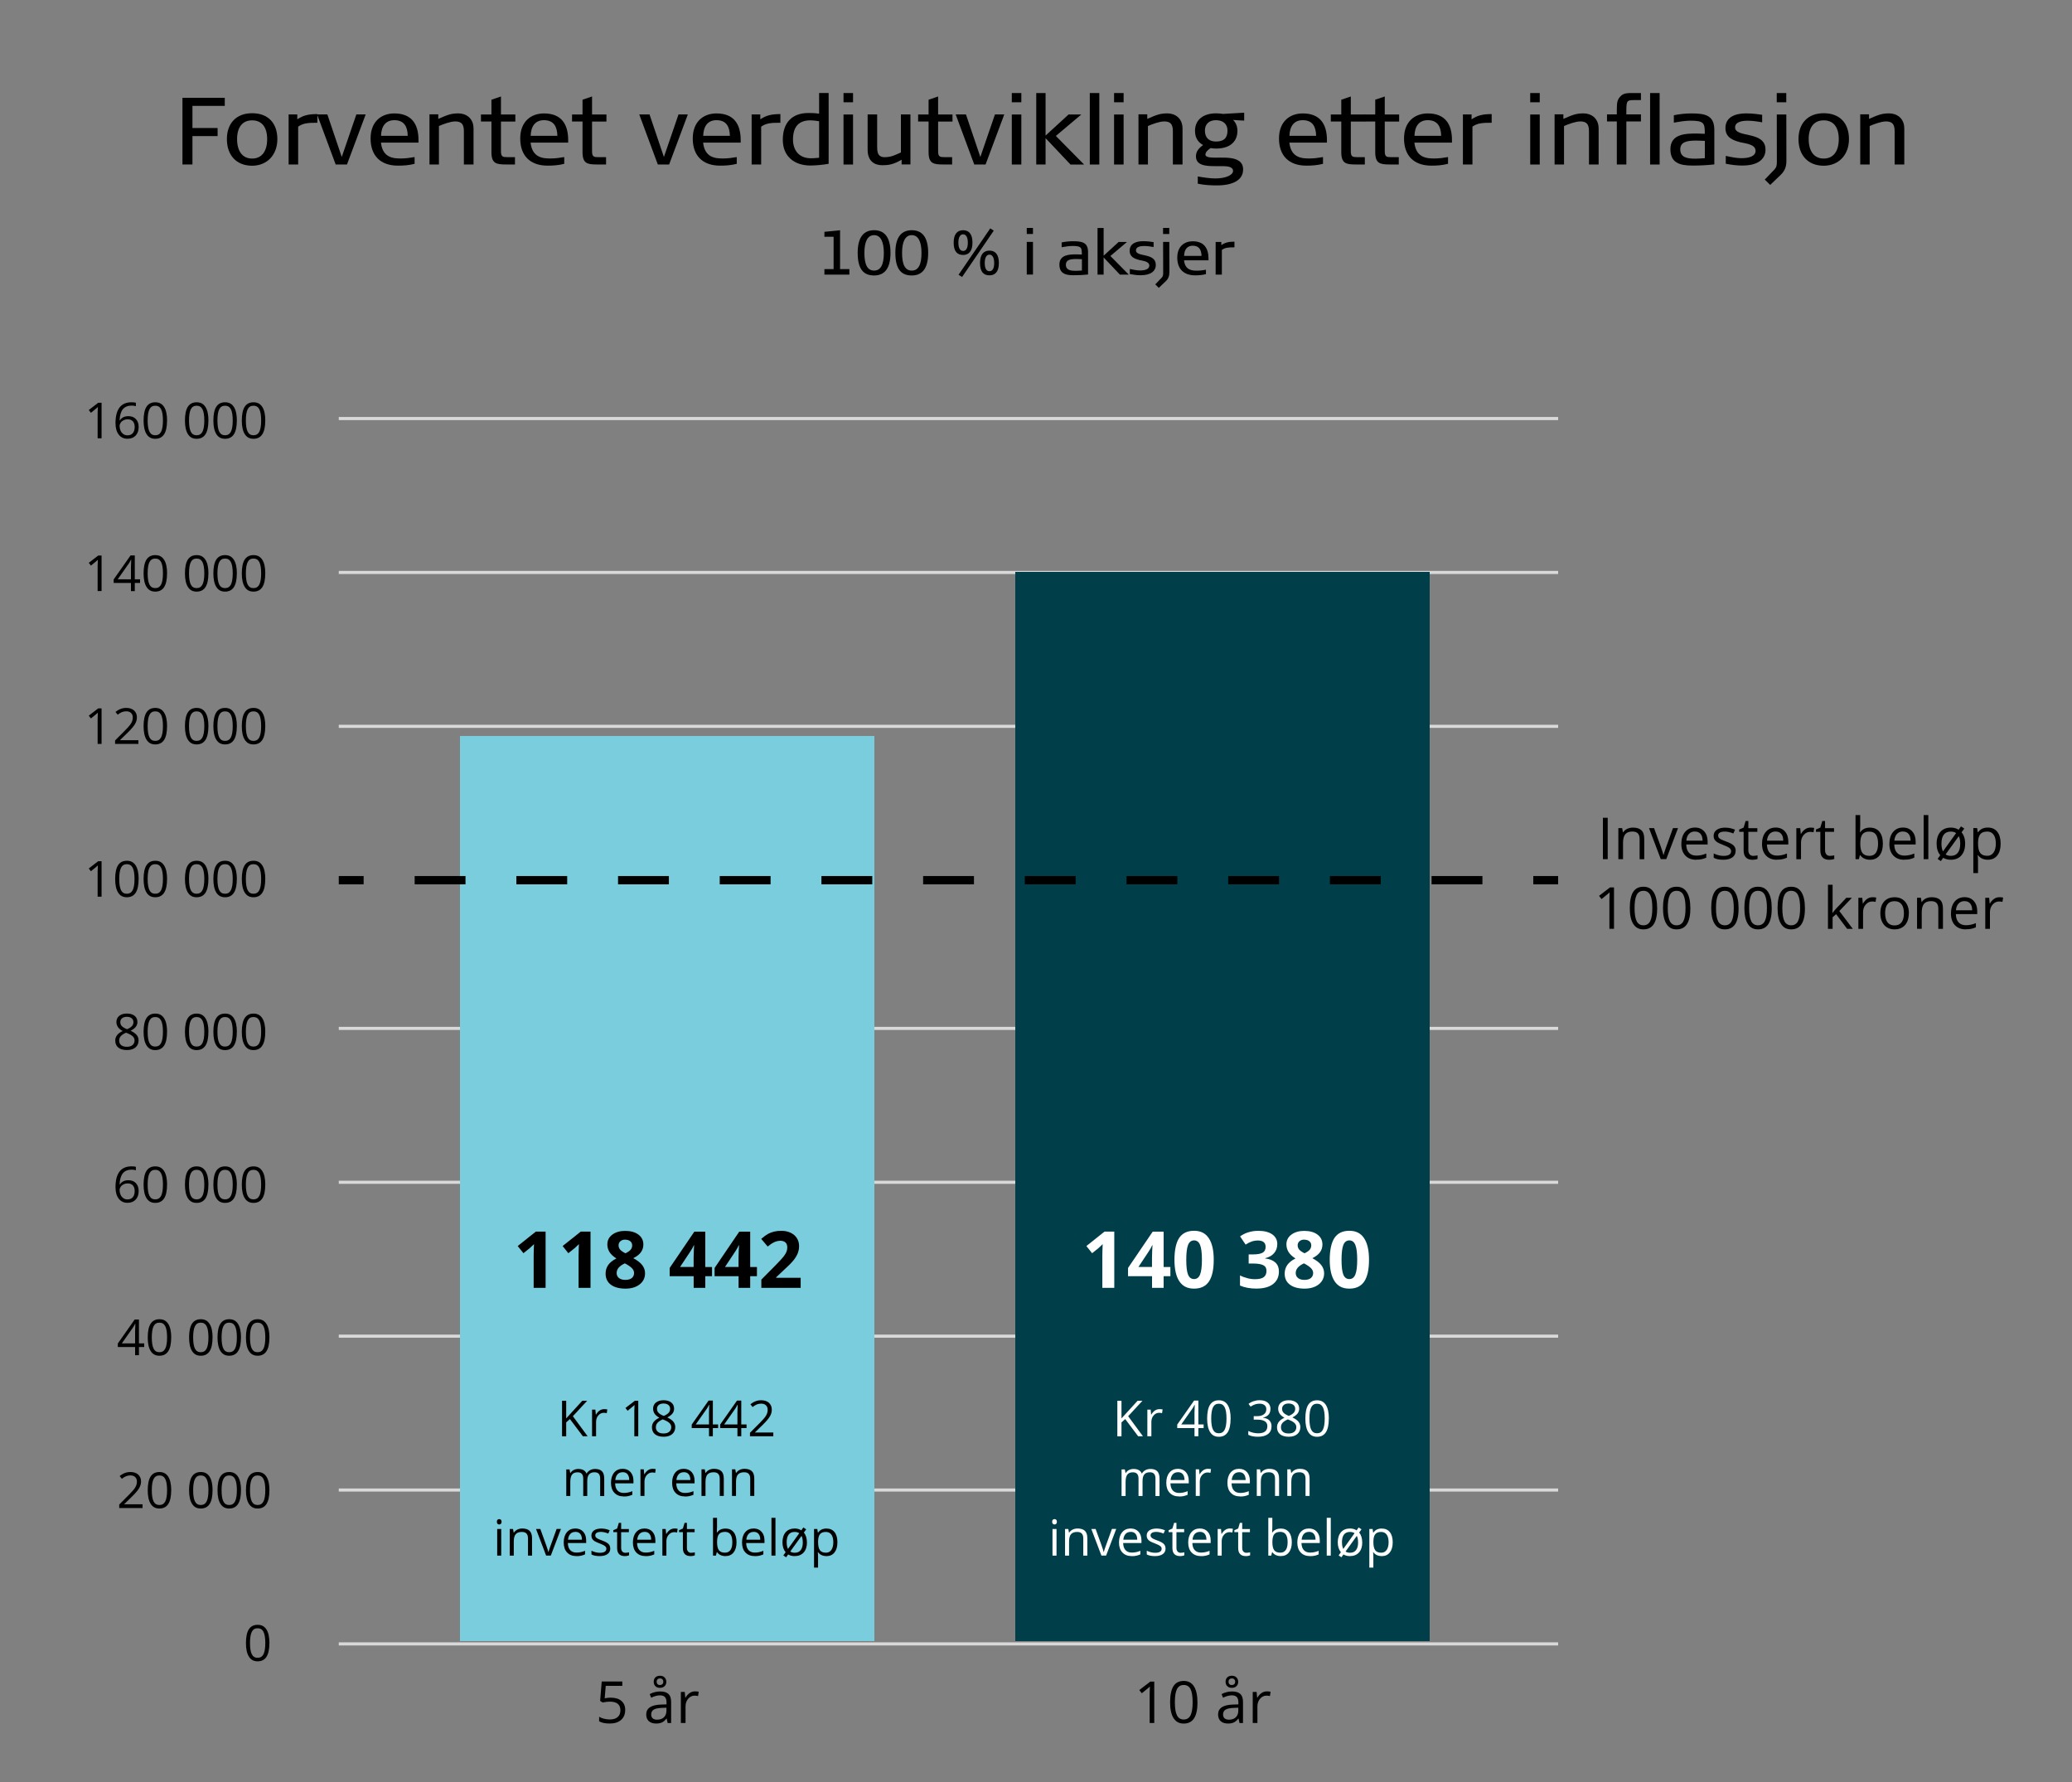 <?xml version="1.0" encoding="UTF-8"?><svg xmlns="http://www.w3.org/2000/svg" viewBox="0 0 500 430"><rect x="0" y="0" width="500" height="430" fill="#808080" stroke="none"/><defs><style>.c{fill:#003f4a;}.d{fill:#fff;}.e{fill:#d9d9d9;}.f{fill:#7acddc;}</style></defs><g id="a"><rect class="e" x="81.75" y="396.3" width="294.25" height=".75"/><rect class="e" x="81.75" y="100.62" width="294.25" height=".75"/><rect class="e" x="81.75" y="137.76" width="294.25" height=".75"/><rect class="e" x="81.75" y="174.89" width="294.25" height=".75"/><rect class="e" x="81.75" y="247.78" width="294.25" height=".75"/><rect class="e" x="81.75" y="284.91" width="294.25" height=".75"/><rect class="e" x="81.75" y="322.04" width="294.25" height=".75"/><rect class="e" x="81.75" y="359.17" width="294.25" height=".75"/><g><path d="M46.44,25.55v5.34h6.07v1.95h-6.07v6.85h-2.41V23.6h10.21v1.95h-7.8Z"/><path d="M60.84,39.99c-3.89,0-6.09-2.64-6.09-6.42s2.23-6.25,6.09-6.25,6.09,2.39,6.09,6.25-2.53,6.42-6.09,6.42Zm0-10.95c-2.37,0-3.63,1.7-3.63,4.53s1.24,4.69,3.63,4.69,3.63-1.84,3.63-4.69-1.26-4.53-3.63-4.53Z"/><path d="M71.95,30.56v9.13h-2.3v-12.07h2.09v1.17c1.47-.97,2.71-1.26,4.85-1.26v2.09c-2.3,0-3.43,.09-4.64,.94Z"/><path d="M83.74,39.69h-2.74l-4.48-12.07h2.48l3.47,10.26,3.52-10.26h2.25l-4.51,12.07Z"/><path d="M91.93,34.4c.39,3.73,3.08,3.84,4.83,3.84,1.1,0,2.12-.14,3.29-.34v1.63c-1.45,.37-2.69,.44-4.02,.44-4.25,0-6.6-2.44-6.6-6.55s2.62-6.05,5.72-6.05c4.16,0,5.84,2.55,5.84,6.44v.6h-9.06Zm3.22-5.4c-2.05,0-3.13,1.4-3.2,3.77h6.44c-.04-2.18-.83-3.77-3.24-3.77Z"/><path d="M111.94,39.69v-7.7c0-1.29-.02-2.69-2.09-2.69-1.17,0-2.9,.67-3.93,1.1v9.29h-2.28v-12.1h2.12v1.1c2.39-1.06,3.22-1.33,4.88-1.33s3.63,1.01,3.63,3.68v8.65h-2.32Z"/><path d="M120.89,29.32v7.15c0,1.36,.41,1.45,1.56,1.45h1.82v1.77h-2.02c-2.44,0-3.66-.16-3.66-2.99v-7.38h-2.53v-1.7h2.53v-3.56c.39-.14,1.38-.48,2.3-.78v4.35h3.47v1.7h-3.47Z"/><path d="M128.04,34.4c.39,3.73,3.08,3.84,4.83,3.84,1.1,0,2.12-.14,3.29-.34v1.63c-1.45,.37-2.69,.44-4.02,.44-4.25,0-6.6-2.44-6.6-6.55s2.62-6.05,5.73-6.05c4.16,0,5.84,2.55,5.84,6.44v.6h-9.06Zm3.22-5.4c-2.05,0-3.13,1.4-3.2,3.77h6.44c-.05-2.18-.83-3.77-3.24-3.77Z"/><path d="M142.87,29.32v7.15c0,1.36,.41,1.45,1.56,1.45h1.82v1.77h-2.02c-2.44,0-3.66-.16-3.66-2.99v-7.38h-2.53v-1.7h2.53v-3.56c.39-.14,1.38-.48,2.3-.78v4.35h3.47v1.7h-3.47Z"/><path d="M161.48,39.69h-2.74l-4.48-12.07h2.48l3.47,10.26,3.52-10.26h2.25l-4.51,12.07Z"/><path d="M169.67,34.4c.39,3.73,3.08,3.84,4.83,3.84,1.1,0,2.12-.14,3.29-.34v1.63c-1.45,.37-2.69,.44-4.02,.44-4.25,0-6.6-2.44-6.6-6.55s2.62-6.05,5.73-6.05c4.16,0,5.84,2.55,5.84,6.44v.6h-9.06Zm3.22-5.4c-2.05,0-3.13,1.4-3.2,3.77h6.44c-.05-2.18-.83-3.77-3.24-3.77Z"/><path d="M183.68,30.56v9.13h-2.3v-12.07h2.09v1.17c1.47-.97,2.71-1.26,4.85-1.26v2.09c-2.3,0-3.43,.09-4.64,.94Z"/><path d="M199.96,39.53c-1.22,.21-3.01,.41-4.39,.41-3.82,0-6.67-2.14-6.67-6.21s2.18-6.46,6.14-6.46c.48,0,1.31-.02,2.62,.16v-4.99h2.3c0,4.48,.02,14.37,0,17.08Zm-2.3-10.28c-.96-.16-1.61-.21-2.12-.21-2.71,0-4.18,1.47-4.18,4.62,0,2.69,1.54,4.53,4.3,4.53,.44,0,1.01-.02,2-.12v-8.83Z"/><path d="M203.55,24.68v-2.23h2.3v2.23h-2.3Zm0,15.02v-12.07h2.3v12.07h-2.3Z"/><path d="M217.57,39.69v-1.15c-2,1.17-3.2,1.33-4.64,1.33-1.72,0-3.56-.8-3.56-3.75v-8.51h2.3v7.54c0,1.24-.05,2.78,1.82,2.78,1.54,0,2.58-.53,3.91-1.15v-9.17h2.3v12.07h-2.12Z"/><path d="M226.38,29.32v7.15c0,1.36,.41,1.45,1.56,1.45h1.82v1.77h-2.02c-2.44,0-3.66-.16-3.66-2.99v-7.38h-2.53v-1.7h2.53v-3.56c.39-.14,1.38-.48,2.3-.78v4.35h3.47v1.7h-3.47Z"/><path d="M237.84,39.69h-2.74l-4.48-12.07h2.48l3.47,10.26,3.52-10.26h2.25l-4.51,12.07Z"/><path d="M244.16,24.68v-2.23h2.3v2.23h-2.3Zm0,15.02v-12.07h2.3v12.07h-2.3Z"/><path d="M258.31,39.69l-6-6.35v6.35h-2.25V22.45h2.25v10.26l5.54-5.08h3.08l-6.14,5.17,6.81,6.9h-3.29Z"/><path d="M262.98,39.69V22.45h2.3v17.25h-2.3Z"/><path d="M268.84,24.68v-2.23h2.3v2.23h-2.3Zm0,15.02v-12.07h2.3v12.07h-2.3Z"/><path d="M283.03,39.69v-7.7c0-1.29-.02-2.69-2.09-2.69-1.17,0-2.9,.67-3.93,1.1v9.29h-2.28v-12.1h2.12v1.1c2.39-1.06,3.22-1.33,4.88-1.33s3.63,1.01,3.63,3.68v8.65h-2.32Z"/><path d="M297.57,28.96c.62,.6,1.04,1.49,1.04,2.64,0,1.82-1.01,4.25-5.2,4.25-.41,0-.85-.05-1.26-.12-.53,.34-1.26,.9-1.26,1.56,0,.37,.32,.6,1.2,.71,2.37,.25,7.89-.85,7.89,2.9,0,2.64-2.62,3.84-6.32,3.84-1.45,0-2.97-.07-4.62-.41v-1.75c1.31,.23,2.97,.48,4.23,.48,2.46,0,4.28-.78,4.28-1.82,0-1.15-1.77-1.13-2.58-1.15h-1.63c-2.39,.02-4.74-.18-4.74-2.35,0-1.15,.6-1.93,1.72-2.74-.83-.46-1.95-1.38-1.95-3.4,0-2.85,2.18-4.25,5.08-4.25,.74,0,1.24,.07,1.68,.14l5.11-.3v1.91c-.51,0-1.77-.09-2.64-.16Zm-4.14,.04c-1.7,0-2.67,.97-2.67,2.51,0,1.84,1.1,2.64,2.67,2.64,1.84,0,2.78-.78,2.78-2.64,0-1.61-1.1-2.51-2.78-2.51Z"/><path d="M311.14,34.4c.39,3.73,3.08,3.84,4.83,3.84,1.1,0,2.12-.14,3.29-.34v1.63c-1.45,.37-2.69,.44-4.02,.44-4.25,0-6.6-2.44-6.6-6.55s2.62-6.05,5.73-6.05c4.16,0,5.84,2.55,5.84,6.44v.6h-9.06Zm3.22-5.4c-2.05,0-3.13,1.4-3.2,3.77h6.44c-.05-2.18-.83-3.77-3.24-3.77Z"/><path d="M325.97,29.32v7.15c0,1.36,.41,1.45,1.56,1.45h1.82v1.77h-2.02c-2.44,0-3.66-.16-3.66-2.99v-7.38h-2.53v-1.7h2.53v-3.56c.39-.14,1.38-.48,2.3-.78v4.35h3.47v1.7h-3.47Z"/><path d="M334.16,29.32v7.15c0,1.36,.41,1.45,1.56,1.45h1.82v1.77h-2.02c-2.44,0-3.66-.16-3.66-2.99v-7.38h-2.53v-1.7h2.53v-3.56c.39-.14,1.38-.48,2.3-.78v4.35h3.47v1.7h-3.47Z"/><path d="M341.31,34.4c.39,3.73,3.08,3.84,4.83,3.84,1.1,0,2.12-.14,3.29-.34v1.63c-1.45,.37-2.69,.44-4.02,.44-4.25,0-6.6-2.44-6.6-6.55s2.62-6.05,5.73-6.05c4.16,0,5.84,2.55,5.84,6.44v.6h-9.06Zm3.22-5.4c-2.05,0-3.13,1.4-3.2,3.77h6.44c-.05-2.18-.83-3.77-3.24-3.77Z"/><path d="M355.32,30.56v9.13h-2.3v-12.07h2.09v1.17c1.47-.97,2.71-1.26,4.85-1.26v2.09c-2.3,0-3.43,.09-4.65,.94Z"/><path d="M369.26,24.68v-2.23h2.3v2.23h-2.3Zm0,15.02v-12.07h2.3v12.07h-2.3Z"/><path d="M383.44,39.69v-7.7c0-1.29-.02-2.69-2.09-2.69-1.17,0-2.9,.67-3.93,1.1v9.29h-2.28v-12.1h2.12v1.1c2.39-1.06,3.22-1.33,4.88-1.33s3.63,1.01,3.63,3.68v8.65h-2.32Z"/><path d="M392.46,29.3v10.39h-2.3v-10.39h-2.37v-1.7h2.37v-1.29c0-1.77,.18-2.46,1.13-3.29,.67-.57,1.63-.57,2.48-.57h2.21v1.7h-1.52c-1.75,0-2,.05-2,2.41v1.04h3.52v1.7h-3.52Z"/><path d="M398.19,39.69V22.45h2.3v17.25h-2.3Z"/><path d="M408.4,39.95c-3.13,0-5.31-.69-5.31-3.96,0-3.75,3.82-3.77,6.35-3.77,.53,0,1.15,.07,1.95,.07,0-2.55-.12-3.17-3.47-3.17-1.29,0-2.71,.25-4,.48v-1.79c1.47-.3,2.88-.44,4.25-.44,3.36,0,5.52,.46,5.52,4v8.3c-2.05,.23-3.63,.28-5.29,.28Zm3.01-5.96c-.99-.02-1.7-.07-2.05-.07-2.41,0-3.89,.37-3.89,2.14,0,2.02,1.84,2.23,3.68,2.23,.62,0,1.08-.05,2.25-.12v-4.19Z"/><path d="M420.54,39.95c-1.43,0-2.78-.18-4.09-.44v-1.89c1.4,.3,2.6,.55,3.79,.55,1.7,0,3.4-.41,3.4-1.77,0-1.63-2.46-1.77-3.66-2.07-1.68-.44-3.61-1.08-3.61-3.43,0-2.76,2.55-3.54,4.97-3.54,1.72,0,2.94,.21,3.89,.34v1.82c-1.13-.21-2.32-.39-3.47-.39s-3.06,.18-3.06,1.61c0,2.62,7.34,.74,7.34,5.36,0,2.37-1.93,3.84-5.5,3.84Z"/><path d="M429.65,42.25l-2.48,2.37-1.31-1.29,2.3-2.39c.48-.51,.62-.92,.62-1.86,0,0-.02-9.89-.02-11.45h2.3c0,3.72,.02,11.08,.02,11.08,0,1.31-.23,2.39-1.43,3.54Zm-.9-17.57v-2.23h2.3v2.23h-2.3Z"/><path d="M440.09,39.99c-3.89,0-6.09-2.64-6.09-6.42s2.23-6.25,6.09-6.25,6.09,2.39,6.09,6.25-2.53,6.42-6.09,6.42Zm0-10.95c-2.37,0-3.63,1.7-3.63,4.53s1.24,4.69,3.63,4.69,3.63-1.84,3.63-4.69-1.26-4.53-3.63-4.53Z"/><path d="M457.2,39.69v-7.7c0-1.29-.02-2.69-2.09-2.69-1.17,0-2.9,.67-3.93,1.1v9.29h-2.28v-12.1h2.12v1.1c2.39-1.06,3.22-1.33,4.88-1.33s3.63,1.01,3.63,3.68v8.65h-2.32Z"/></g><g><path d="M147.47,409.66c1.05,0,1.88,.26,2.49,.78,.6,.52,.91,1.24,.91,2.14,0,1.03-.33,1.85-.99,2.43-.66,.59-1.57,.88-2.72,.88s-1.98-.18-2.58-.54v-1.09c.32,.21,.72,.37,1.19,.48s.94,.17,1.4,.17c.8,0,1.43-.19,1.87-.57,.45-.38,.67-.92,.67-1.64,0-1.39-.85-2.09-2.56-2.09-.43,0-1.01,.07-1.74,.2l-.59-.38,.38-4.68h4.97v1.05h-4l-.25,3c.52-.1,1.05-.16,1.57-.16Z"/><path d="M161.11,415.76l-.23-1.07h-.05c-.37,.47-.75,.79-1.12,.95-.37,.17-.83,.25-1.39,.25-.74,0-1.33-.19-1.75-.57-.42-.38-.63-.93-.63-1.63,0-1.51,1.21-2.31,3.63-2.38l1.27-.04v-.46c0-.59-.13-1.02-.38-1.3-.25-.28-.66-.42-1.21-.42-.62,0-1.33,.19-2.12,.57l-.35-.87c.37-.2,.77-.36,1.21-.47,.44-.11,.88-.17,1.32-.17,.89,0,1.55,.2,1.99,.6,.43,.4,.65,1.03,.65,1.91v5.11h-.84Zm-2.56-.8c.71,0,1.26-.19,1.67-.58,.4-.39,.6-.93,.6-1.63v-.68l-1.13,.05c-.9,.03-1.55,.17-1.95,.42-.4,.25-.6,.63-.6,1.16,0,.41,.12,.72,.37,.94,.25,.21,.6,.32,1.04,.32Zm2.25-9.17c0,.45-.14,.81-.42,1.08-.28,.27-.65,.41-1.12,.41s-.83-.13-1.1-.4-.41-.62-.41-1.07,.14-.8,.41-1.06c.28-.26,.64-.39,1.1-.39s.83,.13,1.11,.41,.42,.62,.42,1.04Zm-.74,.01c0-.25-.08-.45-.23-.59s-.34-.21-.57-.21-.42,.07-.57,.21-.23,.34-.23,.59,.07,.45,.21,.59,.33,.21,.59,.21c.24,0,.43-.07,.58-.21,.15-.14,.22-.34,.22-.59Z"/><path d="M167.71,408.13c.33,0,.63,.03,.9,.08l-.16,1.05c-.31-.07-.58-.1-.82-.1-.61,0-1.12,.25-1.55,.74-.43,.49-.65,1.1-.65,1.84v4.02h-1.13v-7.49h.94l.13,1.39h.05c.28-.49,.61-.86,1-1.13,.39-.26,.82-.4,1.29-.4Z"/></g><g><path d="M278.54,415.76h-1.11v-7.12c0-.59,.02-1.15,.05-1.68-.1,.1-.2,.2-.32,.3-.12,.11-.66,.55-1.63,1.33l-.6-.78,2.65-2.04h.96v9.99Z"/><path d="M288.97,410.75c0,1.73-.27,3.02-.82,3.87-.54,.85-1.38,1.28-2.5,1.28s-1.89-.44-2.45-1.31-.84-2.15-.84-3.84,.27-3.03,.81-3.88c.54-.84,1.37-1.26,2.48-1.26s1.91,.44,2.47,1.32c.56,.88,.84,2.15,.84,3.82Zm-5.46,0c0,1.45,.17,2.51,.51,3.17s.89,1,1.63,1,1.3-.34,1.64-1.01c.34-.67,.51-1.73,.51-3.16s-.17-2.49-.51-3.16c-.34-.67-.89-1-1.64-1s-1.29,.33-1.63,.99-.51,1.71-.51,3.17Z"/><path d="M299.11,415.76l-.23-1.07h-.05c-.37,.47-.75,.79-1.12,.95-.37,.17-.83,.25-1.39,.25-.74,0-1.33-.19-1.75-.57-.42-.38-.63-.93-.63-1.63,0-1.51,1.21-2.31,3.63-2.38l1.27-.04v-.46c0-.59-.13-1.02-.38-1.3-.25-.28-.66-.42-1.21-.42-.62,0-1.33,.19-2.12,.57l-.35-.87c.37-.2,.77-.36,1.21-.47,.44-.11,.88-.17,1.32-.17,.89,0,1.55,.2,1.99,.6,.43,.4,.65,1.03,.65,1.91v5.11h-.84Zm-2.56-.8c.71,0,1.26-.19,1.67-.58,.4-.39,.6-.93,.6-1.63v-.68l-1.13,.05c-.9,.03-1.55,.17-1.95,.42-.4,.25-.6,.63-.6,1.16,0,.41,.12,.72,.37,.94,.25,.21,.6,.32,1.04,.32Zm2.25-9.17c0,.45-.14,.81-.42,1.08-.28,.27-.65,.41-1.12,.41s-.83-.13-1.1-.4-.41-.62-.41-1.07,.14-.8,.41-1.06c.28-.26,.64-.39,1.1-.39s.83,.13,1.11,.41,.42,.62,.42,1.04Zm-.74,.01c0-.25-.08-.45-.23-.59s-.34-.21-.57-.21-.42,.07-.57,.21-.23,.34-.23,.59,.07,.45,.21,.59,.33,.21,.59,.21c.24,0,.43-.07,.58-.21,.15-.14,.22-.34,.22-.59Z"/><path d="M305.71,408.13c.33,0,.63,.03,.9,.08l-.16,1.05c-.31-.07-.58-.1-.82-.1-.61,0-1.12,.25-1.55,.74-.43,.49-.65,1.1-.65,1.84v4.02h-1.13v-7.49h.94l.13,1.39h.05c.28-.49,.61-.86,1-1.13,.39-.26,.82-.4,1.29-.4Z"/></g><path d="M65.01,396.46c0,1.48-.23,2.59-.7,3.32s-1.18,1.1-2.14,1.1-1.62-.37-2.1-1.12-.72-1.85-.72-3.29,.23-2.6,.7-3.32,1.17-1.08,2.13-1.08,1.64,.38,2.12,1.13,.72,1.85,.72,3.28Zm-4.68,0c0,1.25,.15,2.15,.44,2.72s.76,.85,1.4,.85,1.12-.29,1.41-.86,.44-1.48,.44-2.71-.15-2.13-.44-2.7-.76-.86-1.41-.86-1.11,.28-1.4,.85-.44,1.47-.44,2.71Z"/><g><path d="M34.4,363.89h-5.63v-.84l2.26-2.27c.69-.7,1.14-1.19,1.36-1.49s.38-.59,.49-.87,.16-.58,.16-.91c0-.46-.14-.82-.42-1.09s-.66-.4-1.15-.4c-.36,0-.69,.06-1.01,.18s-.67,.33-1.06,.64l-.52-.66c.79-.66,1.65-.98,2.58-.98,.8,0,1.44,.21,1.89,.62s.69,.97,.69,1.66c0,.54-.15,1.08-.46,1.61s-.88,1.2-1.71,2.02l-1.88,1.83v.05h4.41v.9Z"/><path d="M41.31,359.59c0,1.48-.23,2.59-.7,3.32s-1.18,1.1-2.14,1.1-1.62-.37-2.1-1.12-.72-1.84-.72-3.29,.23-2.6,.7-3.32,1.17-1.08,2.13-1.08,1.64,.38,2.12,1.13,.72,1.85,.72,3.28Zm-4.68,0c0,1.25,.15,2.15,.44,2.72s.76,.85,1.4,.85,1.12-.29,1.41-.86,.44-1.48,.44-2.71-.15-2.13-.44-2.7-.76-.86-1.41-.86-1.11,.28-1.4,.85-.44,1.47-.44,2.72Z"/><path d="M51.29,359.59c0,1.48-.23,2.59-.7,3.32s-1.18,1.1-2.14,1.1-1.62-.37-2.1-1.12-.72-1.84-.72-3.29,.23-2.6,.7-3.32,1.17-1.08,2.13-1.08,1.64,.38,2.12,1.13,.72,1.85,.72,3.28Zm-4.68,0c0,1.25,.15,2.15,.44,2.72s.76,.85,1.4,.85,1.12-.29,1.41-.86,.44-1.48,.44-2.71-.15-2.13-.44-2.7-.76-.86-1.41-.86-1.11,.28-1.4,.85-.44,1.47-.44,2.72Z"/><path d="M58.15,359.59c0,1.48-.23,2.59-.7,3.32s-1.18,1.1-2.14,1.1-1.62-.37-2.1-1.12-.72-1.84-.72-3.29,.23-2.6,.7-3.32,1.17-1.08,2.13-1.08,1.64,.38,2.12,1.13,.72,1.85,.72,3.28Zm-4.68,0c0,1.25,.15,2.15,.44,2.72s.76,.85,1.4,.85,1.12-.29,1.41-.86,.44-1.48,.44-2.71-.15-2.13-.44-2.7-.76-.86-1.41-.86-1.11,.28-1.4,.85-.44,1.47-.44,2.72Z"/><path d="M65.01,359.59c0,1.48-.23,2.59-.7,3.32s-1.18,1.1-2.14,1.1-1.62-.37-2.1-1.12-.72-1.84-.72-3.29,.23-2.6,.7-3.32,1.17-1.08,2.13-1.08,1.64,.38,2.12,1.13,.72,1.85,.72,3.28Zm-4.68,0c0,1.25,.15,2.15,.44,2.72s.76,.85,1.4,.85,1.12-.29,1.41-.86,.44-1.48,.44-2.71-.15-2.13-.44-2.7-.76-.86-1.41-.86-1.11,.28-1.4,.85-.44,1.47-.44,2.72Z"/></g><g><path d="M34.8,325.04h-1.27v1.97h-.93v-1.97h-4.17v-.85l4.07-5.79h1.03v5.76h1.27v.88Zm-2.2-.88v-2.85c0-.56,.02-1.19,.06-1.89h-.05c-.19,.38-.36,.69-.53,.93l-2.68,3.81h3.19Z"/><path d="M41.31,322.72c0,1.48-.23,2.59-.7,3.32s-1.18,1.1-2.14,1.1-1.62-.37-2.1-1.12-.72-1.84-.72-3.29,.23-2.6,.7-3.32,1.17-1.08,2.13-1.08,1.64,.38,2.12,1.13,.72,1.85,.72,3.28Zm-4.68,0c0,1.25,.15,2.15,.44,2.72s.76,.85,1.4,.85,1.12-.29,1.41-.86,.44-1.48,.44-2.71-.15-2.13-.44-2.7-.76-.86-1.41-.86-1.11,.28-1.4,.85-.44,1.47-.44,2.72Z"/><path d="M51.29,322.72c0,1.48-.23,2.59-.7,3.32s-1.18,1.1-2.14,1.1-1.62-.37-2.1-1.12-.72-1.84-.72-3.29,.23-2.6,.7-3.32,1.17-1.08,2.13-1.08,1.64,.38,2.12,1.13,.72,1.85,.72,3.28Zm-4.68,0c0,1.25,.15,2.15,.44,2.72s.76,.85,1.4,.85,1.12-.29,1.41-.86,.44-1.48,.44-2.71-.15-2.13-.44-2.7-.76-.86-1.41-.86-1.11,.28-1.4,.85-.44,1.47-.44,2.72Z"/><path d="M58.15,322.72c0,1.48-.23,2.59-.7,3.32s-1.18,1.1-2.14,1.1-1.62-.37-2.1-1.12-.72-1.84-.72-3.29,.23-2.6,.7-3.32,1.17-1.08,2.13-1.08,1.64,.38,2.12,1.13,.72,1.85,.72,3.28Zm-4.68,0c0,1.25,.15,2.15,.44,2.72s.76,.85,1.4,.85,1.12-.29,1.41-.86,.44-1.48,.44-2.71-.15-2.13-.44-2.7-.76-.86-1.41-.86-1.11,.28-1.4,.85-.44,1.47-.44,2.72Z"/><path d="M65.01,322.72c0,1.48-.23,2.59-.7,3.32s-1.18,1.1-2.14,1.1-1.62-.37-2.1-1.12-.72-1.84-.72-3.29,.23-2.6,.7-3.32,1.17-1.08,2.13-1.08,1.64,.38,2.12,1.13,.72,1.85,.72,3.28Zm-4.68,0c0,1.25,.15,2.15,.44,2.72s.76,.85,1.4,.85,1.12-.29,1.41-.86,.44-1.48,.44-2.71-.15-2.13-.44-2.7-.76-.86-1.41-.86-1.11,.28-1.4,.85-.44,1.47-.44,2.72Z"/></g><g><path d="M27.87,286.47c0-1.68,.33-2.94,.98-3.78s1.62-1.25,2.9-1.25c.44,0,.79,.04,1.04,.11v.84c-.3-.1-.64-.15-1.03-.15-.92,0-1.62,.29-2.1,.86s-.75,1.47-.8,2.7h.07c.43-.67,1.11-1.01,2.04-1.01,.77,0,1.38,.23,1.82,.7s.67,1.1,.67,1.89c0,.89-.24,1.59-.73,2.1s-1.14,.76-1.97,.76c-.89,0-1.59-.33-2.11-1s-.78-1.59-.78-2.78Zm2.88,2.95c.55,0,.99-.17,1.29-.52s.46-.85,.46-1.51c0-.57-.14-1.01-.43-1.34s-.71-.49-1.28-.49c-.35,0-.67,.07-.97,.22s-.53,.34-.7,.6-.26,.52-.26,.79c0,.4,.08,.78,.23,1.12s.38,.62,.67,.83,.61,.3,.98,.3Z"/><path d="M40.31,285.84c0,1.48-.23,2.59-.7,3.32s-1.18,1.1-2.14,1.1-1.62-.37-2.1-1.12-.72-1.84-.72-3.29,.23-2.6,.7-3.32,1.17-1.08,2.13-1.08,1.64,.38,2.12,1.13,.72,1.85,.72,3.28Zm-4.68,0c0,1.25,.15,2.15,.44,2.72s.76,.85,1.4,.85,1.12-.29,1.41-.86,.44-1.48,.44-2.71-.15-2.13-.44-2.7-.76-.86-1.41-.86-1.11,.28-1.4,.85-.44,1.47-.44,2.72Z"/><path d="M50.29,285.84c0,1.48-.23,2.59-.7,3.32s-1.18,1.1-2.14,1.1-1.62-.37-2.1-1.12-.72-1.84-.72-3.29,.23-2.6,.7-3.32,1.17-1.08,2.13-1.08,1.64,.38,2.12,1.13,.72,1.85,.72,3.28Zm-4.68,0c0,1.25,.15,2.15,.44,2.72s.76,.85,1.4,.85,1.12-.29,1.41-.86,.44-1.48,.44-2.71-.15-2.13-.44-2.7-.76-.86-1.41-.86-1.11,.28-1.4,.85-.44,1.47-.44,2.72Z"/><path d="M57.15,285.84c0,1.48-.23,2.59-.7,3.32s-1.18,1.1-2.14,1.1-1.62-.37-2.1-1.12-.72-1.84-.72-3.29,.23-2.6,.7-3.32,1.17-1.08,2.13-1.08,1.64,.38,2.12,1.13,.72,1.85,.72,3.28Zm-4.68,0c0,1.25,.15,2.15,.44,2.72s.76,.85,1.4,.85,1.12-.29,1.41-.86,.44-1.48,.44-2.71-.15-2.13-.44-2.7-.76-.86-1.41-.86-1.11,.28-1.4,.85-.44,1.47-.44,2.72Z"/><path d="M64.01,285.84c0,1.48-.23,2.59-.7,3.32s-1.18,1.1-2.14,1.1-1.62-.37-2.1-1.12-.72-1.84-.72-3.29,.23-2.6,.7-3.32,1.17-1.08,2.13-1.08,1.64,.38,2.12,1.13,.72,1.85,.72,3.28Zm-4.68,0c0,1.25,.15,2.15,.44,2.72s.76,.85,1.4,.85,1.12-.29,1.41-.86,.44-1.48,.44-2.71-.15-2.13-.44-2.7-.76-.86-1.41-.86-1.11,.28-1.4,.85-.44,1.47-.44,2.72Z"/></g><g><path d="M30.61,244.57c.78,0,1.4,.18,1.86,.54s.69,.87,.69,1.51c0,.42-.13,.81-.39,1.15s-.68,.66-1.25,.95c.7,.33,1.19,.68,1.48,1.05s.44,.79,.44,1.27c0,.71-.25,1.28-.74,1.7s-1.18,.64-2.04,.64c-.91,0-1.62-.2-2.11-.6s-.74-.97-.74-1.7c0-.98,.6-1.74,1.79-2.29-.54-.3-.93-.63-1.16-.99s-.35-.75-.35-1.19c0-.62,.23-1.12,.69-1.49s1.07-.55,1.84-.55Zm-1.85,6.53c0,.47,.16,.83,.49,1.1s.78,.39,1.37,.39,1.04-.14,1.36-.41,.49-.65,.49-1.12c0-.38-.15-.72-.46-1.01s-.84-.58-1.59-.86c-.58,.25-1,.53-1.27,.83s-.39,.67-.39,1.09Zm1.84-5.74c-.49,0-.87,.12-1.15,.35s-.42,.55-.42,.94c0,.36,.12,.67,.35,.93s.66,.52,1.28,.77c.56-.23,.95-.49,1.19-.76s.35-.58,.35-.94c0-.39-.14-.71-.42-.94s-.67-.35-1.17-.35Z"/><path d="M40.31,248.97c0,1.48-.23,2.59-.7,3.32s-1.18,1.1-2.14,1.1-1.62-.37-2.1-1.12-.72-1.84-.72-3.29,.23-2.6,.7-3.32,1.17-1.08,2.13-1.08,1.64,.38,2.12,1.13,.72,1.85,.72,3.28Zm-4.68,0c0,1.25,.15,2.15,.44,2.72s.76,.85,1.4,.85,1.12-.29,1.41-.86,.44-1.48,.44-2.71-.15-2.13-.44-2.7-.76-.86-1.41-.86-1.11,.28-1.4,.85-.44,1.47-.44,2.72Z"/><path d="M50.29,248.97c0,1.48-.23,2.59-.7,3.32s-1.18,1.1-2.14,1.1-1.62-.37-2.1-1.12-.72-1.84-.72-3.29,.23-2.6,.7-3.32,1.17-1.08,2.13-1.08,1.64,.38,2.12,1.13,.72,1.85,.72,3.28Zm-4.68,0c0,1.25,.15,2.15,.44,2.72s.76,.85,1.4,.85,1.12-.29,1.41-.86,.44-1.48,.44-2.71-.15-2.13-.44-2.7-.76-.86-1.41-.86-1.11,.28-1.4,.85-.44,1.47-.44,2.72Z"/><path d="M57.15,248.97c0,1.48-.23,2.59-.7,3.32s-1.18,1.1-2.14,1.1-1.62-.37-2.1-1.12-.72-1.84-.72-3.29,.23-2.6,.7-3.32,1.17-1.08,2.13-1.08,1.64,.38,2.12,1.13,.72,1.85,.72,3.28Zm-4.68,0c0,1.25,.15,2.15,.44,2.72s.76,.85,1.4,.85,1.12-.29,1.41-.86,.44-1.48,.44-2.71-.15-2.13-.44-2.7-.76-.86-1.41-.86-1.11,.28-1.4,.85-.44,1.47-.44,2.72Z"/><path d="M64.01,248.97c0,1.48-.23,2.59-.7,3.32s-1.18,1.1-2.14,1.1-1.62-.37-2.1-1.12-.72-1.84-.72-3.29,.23-2.6,.7-3.32,1.17-1.08,2.13-1.08,1.64,.38,2.12,1.13,.72,1.85,.72,3.28Zm-4.68,0c0,1.25,.15,2.15,.44,2.72s.76,.85,1.4,.85,1.12-.29,1.41-.86,.44-1.48,.44-2.71-.15-2.13-.44-2.7-.76-.86-1.41-.86-1.11,.28-1.4,.85-.44,1.47-.44,2.72Z"/></g><g><path d="M24.51,216.38h-.95v-6.11c0-.51,.02-.99,.05-1.44-.08,.08-.17,.17-.28,.26s-.57,.47-1.39,1.14l-.52-.67,2.27-1.75h.82v8.57Z"/><path d="M33.45,212.09c0,1.48-.23,2.59-.7,3.32s-1.18,1.1-2.14,1.1-1.62-.37-2.1-1.12-.72-1.84-.72-3.29,.23-2.6,.7-3.32,1.17-1.08,2.13-1.08,1.64,.38,2.12,1.13,.72,1.85,.72,3.28Zm-4.68,0c0,1.25,.15,2.15,.44,2.72s.76,.85,1.4,.85,1.12-.29,1.41-.86,.44-1.48,.44-2.71-.15-2.13-.44-2.7-.76-.86-1.41-.86-1.11,.28-1.4,.85-.44,1.47-.44,2.72Z"/><path d="M40.31,212.09c0,1.48-.23,2.59-.7,3.32s-1.18,1.1-2.14,1.1-1.62-.37-2.1-1.12-.72-1.84-.72-3.29,.23-2.6,.7-3.32,1.17-1.08,2.13-1.08,1.64,.38,2.12,1.13,.72,1.85,.72,3.28Zm-4.68,0c0,1.25,.15,2.15,.44,2.72s.76,.85,1.4,.85,1.12-.29,1.41-.86,.44-1.48,.44-2.71-.15-2.13-.44-2.7-.76-.86-1.41-.86-1.11,.28-1.4,.85-.44,1.47-.44,2.72Z"/><path d="M50.29,212.09c0,1.48-.23,2.59-.7,3.32s-1.18,1.1-2.14,1.1-1.62-.37-2.1-1.12-.72-1.84-.72-3.29,.23-2.6,.7-3.32,1.17-1.08,2.13-1.08,1.64,.38,2.12,1.13,.72,1.85,.72,3.28Zm-4.68,0c0,1.25,.15,2.15,.44,2.72s.76,.85,1.4,.85,1.12-.29,1.41-.86,.44-1.48,.44-2.71-.15-2.13-.44-2.7-.76-.86-1.41-.86-1.11,.28-1.4,.85-.44,1.47-.44,2.72Z"/><path d="M57.15,212.09c0,1.48-.23,2.59-.7,3.32s-1.18,1.1-2.14,1.1-1.62-.37-2.1-1.12-.72-1.84-.72-3.29,.23-2.6,.7-3.32,1.17-1.08,2.13-1.08,1.64,.38,2.12,1.13,.72,1.85,.72,3.28Zm-4.68,0c0,1.25,.15,2.15,.44,2.72s.76,.85,1.4,.85,1.12-.29,1.41-.86,.44-1.48,.44-2.71-.15-2.13-.44-2.7-.76-.86-1.41-.86-1.11,.28-1.4,.85-.44,1.47-.44,2.72Z"/><path d="M64.01,212.09c0,1.48-.23,2.59-.7,3.32s-1.18,1.1-2.14,1.1-1.62-.37-2.1-1.12-.72-1.84-.72-3.29,.23-2.6,.7-3.32,1.17-1.08,2.13-1.08,1.64,.38,2.12,1.13,.72,1.85,.72,3.28Zm-4.68,0c0,1.25,.15,2.15,.44,2.72s.76,.85,1.4,.85,1.12-.29,1.41-.86,.44-1.48,.44-2.71-.15-2.13-.44-2.7-.76-.86-1.41-.86-1.11,.28-1.4,.85-.44,1.47-.44,2.72Z"/></g><g><path d="M24.51,179.51h-.95v-6.11c0-.51,.02-.99,.05-1.44-.08,.08-.17,.17-.28,.26s-.57,.47-1.39,1.14l-.52-.67,2.27-1.75h.82v8.57Z"/><path d="M33.4,179.51h-5.63v-.84l2.26-2.27c.69-.7,1.14-1.19,1.36-1.49s.38-.59,.49-.87,.16-.58,.16-.91c0-.46-.14-.82-.42-1.09s-.66-.4-1.15-.4c-.36,0-.69,.06-1.01,.18s-.67,.33-1.06,.64l-.52-.66c.79-.66,1.65-.98,2.58-.98,.8,0,1.44,.21,1.89,.62s.69,.97,.69,1.66c0,.54-.15,1.08-.46,1.61s-.88,1.2-1.71,2.02l-1.88,1.83v.05h4.41v.9Z"/><path d="M40.31,175.21c0,1.48-.23,2.59-.7,3.32s-1.18,1.1-2.14,1.1-1.62-.37-2.1-1.12-.72-1.84-.72-3.29,.23-2.6,.7-3.32,1.17-1.08,2.13-1.08,1.64,.38,2.12,1.13,.72,1.85,.72,3.28Zm-4.68,0c0,1.25,.15,2.15,.44,2.72s.76,.85,1.4,.85,1.12-.29,1.41-.86,.44-1.48,.44-2.71-.15-2.13-.44-2.7-.76-.86-1.41-.86-1.11,.28-1.4,.85-.44,1.47-.44,2.72Z"/><path d="M50.29,175.21c0,1.48-.23,2.59-.7,3.32s-1.18,1.1-2.14,1.1-1.62-.37-2.1-1.12-.72-1.84-.72-3.29,.23-2.6,.7-3.32,1.17-1.08,2.13-1.08,1.64,.38,2.12,1.13,.72,1.85,.72,3.28Zm-4.68,0c0,1.25,.15,2.15,.44,2.72s.76,.85,1.4,.85,1.12-.29,1.41-.86,.44-1.48,.44-2.71-.15-2.13-.44-2.7-.76-.86-1.41-.86-1.11,.28-1.4,.85-.44,1.47-.44,2.72Z"/><path d="M57.15,175.21c0,1.48-.23,2.59-.7,3.32s-1.18,1.1-2.14,1.1-1.62-.37-2.1-1.12-.72-1.84-.72-3.29,.23-2.6,.7-3.32,1.17-1.08,2.13-1.08,1.64,.38,2.12,1.13,.72,1.85,.72,3.28Zm-4.68,0c0,1.25,.15,2.15,.44,2.72s.76,.85,1.4,.85,1.12-.29,1.41-.86,.44-1.48,.44-2.71-.15-2.13-.44-2.7-.76-.86-1.41-.86-1.11,.28-1.4,.85-.44,1.47-.44,2.72Z"/><path d="M64.01,175.21c0,1.48-.23,2.59-.7,3.32s-1.18,1.1-2.14,1.1-1.62-.37-2.1-1.12-.72-1.84-.72-3.29,.23-2.6,.7-3.32,1.17-1.08,2.13-1.08,1.64,.38,2.12,1.13,.72,1.85,.72,3.28Zm-4.68,0c0,1.25,.15,2.15,.44,2.72s.76,.85,1.4,.85,1.12-.29,1.41-.86,.44-1.48,.44-2.71-.15-2.13-.44-2.7-.76-.86-1.41-.86-1.11,.28-1.4,.85-.44,1.47-.44,2.72Z"/></g><g><path d="M24.51,142.63h-.95v-6.11c0-.51,.02-.99,.05-1.44-.08,.08-.17,.17-.28,.26s-.57,.47-1.39,1.14l-.52-.67,2.27-1.75h.82v8.57Z"/><path d="M33.8,140.67h-1.27v1.97h-.93v-1.97h-4.17v-.85l4.07-5.79h1.03v5.76h1.27v.88Zm-2.2-.88v-2.85c0-.56,.02-1.19,.06-1.89h-.05c-.19,.38-.36,.69-.53,.93l-2.68,3.81h3.19Z"/><path d="M40.31,138.34c0,1.48-.23,2.59-.7,3.32s-1.18,1.1-2.14,1.1-1.62-.37-2.1-1.12-.72-1.84-.72-3.29,.23-2.6,.7-3.32,1.17-1.08,2.13-1.08,1.64,.38,2.12,1.13,.72,1.85,.72,3.28Zm-4.68,0c0,1.25,.15,2.15,.44,2.72s.76,.85,1.4,.85,1.12-.29,1.41-.86,.44-1.48,.44-2.71-.15-2.13-.44-2.7-.76-.86-1.41-.86-1.11,.28-1.4,.85-.44,1.47-.44,2.72Z"/><path d="M50.29,138.34c0,1.48-.23,2.59-.7,3.32s-1.18,1.1-2.14,1.1-1.62-.37-2.1-1.12-.72-1.84-.72-3.29,.23-2.6,.7-3.32,1.17-1.08,2.13-1.08,1.64,.38,2.12,1.13,.72,1.85,.72,3.28Zm-4.68,0c0,1.25,.15,2.15,.44,2.72s.76,.85,1.4,.85,1.12-.29,1.41-.86,.44-1.48,.44-2.71-.15-2.13-.44-2.7-.76-.86-1.41-.86-1.11,.28-1.4,.85-.44,1.47-.44,2.72Z"/><path d="M57.15,138.34c0,1.48-.23,2.59-.7,3.32s-1.18,1.1-2.14,1.1-1.62-.37-2.1-1.12-.72-1.84-.72-3.29,.23-2.6,.7-3.32,1.17-1.08,2.13-1.08,1.64,.38,2.12,1.13,.72,1.85,.72,3.28Zm-4.68,0c0,1.25,.15,2.15,.44,2.72s.76,.85,1.4,.85,1.12-.29,1.41-.86,.44-1.48,.44-2.71-.15-2.13-.44-2.7-.76-.86-1.41-.86-1.11,.28-1.4,.85-.44,1.47-.44,2.72Z"/><path d="M64.01,138.34c0,1.48-.23,2.59-.7,3.32s-1.18,1.1-2.14,1.1-1.62-.37-2.1-1.12-.72-1.84-.72-3.29,.23-2.6,.7-3.32,1.17-1.08,2.13-1.08,1.64,.38,2.12,1.13,.72,1.85,.72,3.28Zm-4.68,0c0,1.25,.15,2.15,.44,2.72s.76,.85,1.4,.85,1.12-.29,1.41-.86,.44-1.48,.44-2.71-.15-2.13-.44-2.7-.76-.86-1.41-.86-1.11,.28-1.4,.85-.44,1.47-.44,2.72Z"/></g><g><path d="M24.51,105.76h-.95v-6.11c0-.51,.02-.99,.05-1.44-.08,.08-.17,.17-.28,.26s-.57,.47-1.39,1.14l-.52-.67,2.27-1.75h.82v8.57Z"/><path d="M27.87,102.1c0-1.68,.33-2.94,.98-3.78s1.62-1.25,2.9-1.25c.44,0,.79,.04,1.04,.11v.84c-.3-.1-.64-.15-1.03-.15-.92,0-1.62,.29-2.1,.86s-.75,1.47-.8,2.7h.07c.43-.67,1.11-1.01,2.04-1.01,.77,0,1.38,.23,1.82,.7s.67,1.1,.67,1.89c0,.89-.24,1.59-.73,2.1s-1.14,.76-1.97,.76c-.89,0-1.59-.33-2.11-1s-.78-1.59-.78-2.78Zm2.88,2.95c.55,0,.99-.17,1.29-.52s.46-.86,.46-1.52c0-.57-.14-1.01-.43-1.34s-.71-.49-1.28-.49c-.35,0-.67,.07-.97,.22s-.53,.34-.7,.6-.26,.52-.26,.79c0,.4,.08,.78,.23,1.12s.38,.62,.67,.83,.61,.3,.98,.3Z"/><path d="M40.31,101.46c0,1.48-.23,2.59-.7,3.32s-1.18,1.1-2.14,1.1-1.62-.37-2.1-1.12-.72-1.85-.72-3.29,.23-2.6,.7-3.32,1.17-1.08,2.13-1.08,1.64,.38,2.12,1.13,.72,1.85,.72,3.28Zm-4.68,0c0,1.25,.15,2.15,.44,2.72s.76,.85,1.4,.85,1.12-.29,1.41-.86,.44-1.48,.44-2.71-.15-2.13-.44-2.7-.76-.86-1.41-.86-1.11,.28-1.4,.85-.44,1.47-.44,2.71Z"/><path d="M50.29,101.46c0,1.48-.23,2.59-.7,3.32s-1.18,1.1-2.14,1.1-1.62-.37-2.1-1.12-.72-1.85-.72-3.29,.23-2.6,.7-3.32,1.17-1.08,2.13-1.08,1.64,.38,2.12,1.13,.72,1.85,.72,3.28Zm-4.68,0c0,1.25,.15,2.15,.44,2.72s.76,.85,1.4,.85,1.12-.29,1.41-.86,.44-1.48,.44-2.71-.15-2.13-.44-2.7-.76-.86-1.41-.86-1.11,.28-1.4,.85-.44,1.47-.44,2.71Z"/><path d="M57.15,101.46c0,1.48-.23,2.59-.7,3.32s-1.18,1.1-2.14,1.1-1.62-.37-2.1-1.12-.72-1.85-.72-3.29,.23-2.6,.7-3.32,1.17-1.08,2.13-1.08,1.64,.38,2.12,1.13,.72,1.85,.72,3.28Zm-4.68,0c0,1.25,.15,2.15,.44,2.72s.76,.85,1.4,.85,1.12-.29,1.41-.86,.44-1.48,.44-2.71-.15-2.13-.44-2.7-.76-.86-1.41-.86-1.11,.28-1.4,.85-.44,1.47-.44,2.71Z"/><path d="M64.01,101.46c0,1.48-.23,2.59-.7,3.32s-1.18,1.1-2.14,1.1-1.62-.37-2.1-1.12-.72-1.85-.72-3.29,.23-2.6,.7-3.32,1.17-1.08,2.13-1.08,1.64,.38,2.12,1.13,.72,1.85,.72,3.28Zm-4.68,0c0,1.25,.15,2.15,.44,2.72s.76,.85,1.4,.85,1.12-.29,1.41-.86,.44-1.48,.44-2.71-.15-2.13-.44-2.7-.76-.86-1.41-.86-1.11,.28-1.4,.85-.44,1.47-.44,2.71Z"/></g><g><path d="M198.94,66.26v-1.32h2.22v-7.81h-2.22v-1.19l3.78-.38v9.38h2.25v1.32h-6.03Z"/><path d="M210.93,66.47c-2.46,0-3.96-1.41-3.96-5.46s1.67-5.46,3.96-5.46,3.96,1.41,3.96,5.46-1.65,5.46-3.96,5.46Zm0-9.73c-1.6,0-2.34,1.63-2.34,4.28,0,2.85,.74,4.27,2.34,4.27s2.35-1.42,2.35-4.27c0-2.64-.75-4.28-2.35-4.28Z"/><path d="M220.02,66.47c-2.46,0-3.96-1.41-3.96-5.46s1.67-5.46,3.96-5.46,3.96,1.41,3.96,5.46-1.65,5.46-3.96,5.46Zm0-9.73c-1.6,0-2.34,1.63-2.34,4.28,0,2.85,.74,4.27,2.34,4.27s2.35-1.42,2.35-4.27c0-2.64-.75-4.28-2.35-4.28Z"/><path d="M232.41,61.52c-1.37,0-2.28-.79-2.28-2.98s1-2.99,2.28-2.99,2.26,.79,2.26,2.99-.99,2.98-2.26,2.98Zm0-4.98c-.71,0-1.14,.72-1.14,2,0,1.39,.44,2.01,1.14,2.01s1.14-.62,1.14-2.01c0-1.28-.43-2-1.14-2Zm-.24,10.3l-.86-.54,7.65-11.19,.85,.54-7.65,11.19Zm6.6-.4c-1.37,0-2.28-.79-2.28-2.98s1-2.99,2.28-2.99,2.27,.79,2.27,2.99-.99,2.98-2.27,2.98Zm0-5c-.71,0-1.14,.72-1.14,2.01,0,1.38,.43,1.99,1.14,1.99s1.14-.62,1.14-1.99c0-1.29-.45-2.01-1.14-2.01Z"/><path d="M247.77,56.46v-1.46h1.5v1.46h-1.5Zm0,9.79v-7.88h1.5v7.88h-1.5Z"/><path d="M259.11,66.42c-2.04,0-3.46-.45-3.46-2.58,0-2.44,2.49-2.46,4.14-2.46,.34,0,.75,.04,1.27,.04,0-1.67-.07-2.07-2.26-2.07-.84,0-1.77,.17-2.61,.31v-1.17c.96-.19,1.88-.28,2.77-.28,2.19,0,3.6,.3,3.6,2.61v5.41c-1.33,.15-2.37,.18-3.45,.18Zm1.96-3.88c-.64-.01-1.11-.04-1.33-.04-1.58,0-2.53,.24-2.53,1.39,0,1.32,1.2,1.46,2.4,1.46,.41,0,.7-.03,1.47-.07v-2.73Z"/><path d="M270.24,66.26l-3.92-4.14v4.14h-1.47v-11.25h1.47v6.69l3.62-3.31h2.01l-4,3.38,4.44,4.5h-2.15Z"/><path d="M275.31,66.42c-.93,0-1.81-.12-2.67-.29v-1.23c.92,.2,1.7,.36,2.48,.36,1.11,0,2.22-.27,2.22-1.16,0-1.07-1.61-1.16-2.38-1.35-1.09-.29-2.36-.71-2.36-2.24,0-1.8,1.67-2.31,3.24-2.31,1.12,0,1.92,.13,2.54,.23v1.18c-.73-.13-1.52-.25-2.27-.25s-1.99,.12-1.99,1.05c0,1.71,4.79,.48,4.79,3.5,0,1.54-1.26,2.5-3.59,2.5Z"/><path d="M281.25,67.92l-1.62,1.54-.85-.84,1.5-1.56c.32-.33,.41-.6,.41-1.21,0,0-.02-6.45-.02-7.47h1.5c0,2.43,.02,7.23,.02,7.23,0,.85-.15,1.56-.93,2.31Zm-.59-11.46v-1.46h1.5v1.46h-1.5Z"/><path d="M285.72,62.81c.25,2.43,2.01,2.5,3.15,2.5,.72,0,1.38-.09,2.14-.22v1.06c-.95,.24-1.75,.29-2.62,.29-2.78,0-4.3-1.59-4.3-4.28s1.71-3.94,3.73-3.94c2.71,0,3.81,1.67,3.81,4.2v.39h-5.91Zm2.1-3.52c-1.33,0-2.04,.91-2.08,2.46h4.2c-.03-1.42-.54-2.46-2.12-2.46Z"/><path d="M294.85,60.3v5.96h-1.5v-7.88h1.37v.76c.96-.63,1.77-.83,3.17-.83v1.37c-1.5,0-2.24,.06-3.03,.62Z"/></g><g><path d="M386.8,207.32v-9.99h1.16v9.99h-1.16Z"/><path d="M395.66,207.32v-4.85c0-.61-.14-1.07-.42-1.37s-.71-.45-1.31-.45c-.78,0-1.36,.21-1.72,.64s-.55,1.12-.55,2.1v3.93h-1.13v-7.49h.92l.18,1.03h.05c.23-.37,.56-.66,.98-.86,.42-.2,.89-.3,1.4-.3,.9,0,1.58,.22,2.04,.65,.46,.44,.68,1.13,.68,2.09v4.89h-1.13Z"/><path d="M400.77,207.32l-2.84-7.49h1.22l1.61,4.44c.36,1.04,.58,1.71,.64,2.02h.05c.05-.24,.21-.74,.47-1.5,.27-.76,.87-2.41,1.79-4.97h1.22l-2.84,7.49h-1.33Z"/><path d="M409.31,207.46c-1.11,0-1.98-.34-2.62-1.01-.64-.67-.96-1.61-.96-2.81s.3-2.17,.89-2.88c.6-.71,1.39-1.07,2.4-1.07,.94,0,1.68,.31,2.23,.93,.55,.62,.82,1.43,.82,2.44v.72h-5.16c.02,.88,.25,1.55,.67,2,.42,.46,1.01,.68,1.78,.68,.81,0,1.6-.17,2.39-.51v1.01c-.4,.17-.78,.3-1.14,.37-.36,.08-.79,.11-1.3,.11Zm-.31-6.82c-.6,0-1.08,.2-1.44,.59-.36,.39-.57,.93-.63,1.63h3.92c0-.72-.16-1.26-.48-1.64-.32-.38-.77-.57-1.37-.57Z"/><path d="M418.83,205.28c0,.7-.26,1.24-.78,1.61s-1.25,.57-2.19,.57c-.99,0-1.77-.16-2.32-.47v-1.05c.36,.18,.75,.33,1.16,.43,.41,.11,.81,.16,1.19,.16,.59,0,1.05-.09,1.37-.28,.32-.19,.48-.48,.48-.86,0-.29-.13-.54-.38-.75-.25-.21-.75-.45-1.48-.73-.7-.26-1.19-.49-1.49-.68-.29-.19-.51-.41-.66-.66-.14-.25-.21-.54-.21-.88,0-.61,.25-1.09,.75-1.45,.5-.35,1.18-.53,2.04-.53,.81,0,1.59,.16,2.37,.49l-.4,.92c-.75-.31-1.43-.46-2.04-.46-.54,0-.94,.08-1.22,.25s-.41,.4-.41,.7c0,.2,.05,.37,.15,.51,.1,.14,.27,.28,.5,.4s.67,.31,1.31,.55c.89,.32,1.49,.65,1.8,.98,.31,.33,.47,.74,.47,1.24Z"/><path d="M423.1,206.52c.2,0,.39-.01,.58-.04,.19-.03,.33-.06,.44-.09v.87c-.12,.06-.3,.11-.54,.15-.24,.04-.46,.06-.65,.06-1.45,0-2.17-.76-2.17-2.29v-4.46h-1.07v-.55l1.07-.47,.48-1.6h.66v1.74h2.17v.88h-2.17v4.41c0,.45,.11,.8,.32,1.04s.51,.36,.88,.36Z"/><path d="M428.78,207.46c-1.11,0-1.98-.34-2.62-1.01-.64-.67-.96-1.61-.96-2.81s.3-2.17,.89-2.88c.6-.71,1.39-1.07,2.4-1.07,.94,0,1.68,.31,2.23,.93,.55,.62,.82,1.43,.82,2.44v.72h-5.16c.02,.88,.25,1.55,.67,2,.42,.46,1.01,.68,1.78,.68,.81,0,1.6-.17,2.39-.51v1.01c-.4,.17-.78,.3-1.14,.37-.36,.08-.79,.11-1.3,.11Zm-.31-6.82c-.6,0-1.08,.2-1.44,.59-.36,.39-.57,.93-.63,1.63h3.92c0-.72-.16-1.26-.48-1.64-.32-.38-.77-.57-1.37-.57Z"/><path d="M436.89,199.7c.33,0,.63,.03,.9,.08l-.16,1.05c-.31-.07-.58-.1-.82-.1-.61,0-1.12,.25-1.55,.74-.43,.49-.65,1.1-.65,1.84v4.02h-1.13v-7.49h.94l.13,1.39h.05c.28-.49,.61-.86,1-1.13s.82-.4,1.29-.4Z"/><path d="M441.61,206.52c.2,0,.39-.01,.58-.04,.19-.03,.33-.06,.44-.09v.87c-.12,.06-.3,.11-.54,.15-.24,.04-.46,.06-.65,.06-1.45,0-2.17-.76-2.17-2.29v-4.46h-1.07v-.55l1.07-.47,.48-1.6h.66v1.74h2.17v.88h-2.17v4.41c0,.45,.11,.8,.32,1.04s.51,.36,.88,.36Z"/><path d="M451.25,199.71c.98,0,1.75,.34,2.29,1.01,.54,.67,.82,1.62,.82,2.85s-.27,2.19-.82,2.87c-.55,.68-1.31,1.02-2.29,1.02-.49,0-.93-.09-1.34-.27-.4-.18-.74-.46-1.02-.83h-.08l-.24,.96h-.81v-10.64h1.13v2.58c0,.58-.02,1.1-.05,1.56h.05c.53-.75,1.31-1.12,2.35-1.12Zm-.16,.95c-.77,0-1.33,.22-1.67,.67-.34,.44-.51,1.19-.51,2.25s.18,1.81,.53,2.26c.35,.45,.91,.68,1.69,.68,.7,0,1.22-.25,1.56-.76,.34-.51,.51-1.24,.51-2.19s-.17-1.7-.51-2.18-.87-.72-1.59-.72Z"/><path d="M459.51,207.46c-1.11,0-1.98-.34-2.62-1.01-.64-.67-.96-1.61-.96-2.81s.3-2.17,.89-2.88c.6-.71,1.39-1.07,2.4-1.07,.94,0,1.68,.31,2.23,.93,.55,.62,.82,1.43,.82,2.44v.72h-5.16c.02,.88,.25,1.55,.67,2,.42,.46,1.01,.68,1.78,.68,.81,0,1.6-.17,2.39-.51v1.01c-.4,.17-.78,.3-1.14,.37-.36,.08-.79,.11-1.3,.11Zm-.31-6.82c-.6,0-1.08,.2-1.44,.59-.36,.39-.57,.93-.63,1.63h3.92c0-.72-.16-1.26-.48-1.64-.32-.38-.77-.57-1.37-.57Z"/><path d="M465.33,207.32h-1.13v-10.64h1.13v10.64Z"/><path d="M474.21,203.57c0,1.22-.31,2.17-.92,2.86-.62,.69-1.46,1.03-2.55,1.03-.7,0-1.31-.16-1.82-.47l-.57,.8-.78-.53,.64-.9c-.59-.69-.88-1.62-.88-2.79s.31-2.17,.92-2.85c.61-.68,1.46-1.02,2.54-1.02,.7,0,1.32,.17,1.85,.52l.57-.81,.8,.52-.66,.91c.58,.69,.87,1.61,.87,2.74Zm-5.71,0c0,.78,.12,1.4,.36,1.87l3.18-4.42c-.34-.24-.77-.36-1.29-.36-.74,0-1.3,.24-1.68,.73s-.57,1.21-.57,2.18Zm4.53,0c0-.75-.12-1.35-.35-1.8l-3.18,4.4c.32,.23,.74,.35,1.26,.35,.74,0,1.31-.25,1.69-.75,.39-.5,.58-1.23,.58-2.19Z"/><path d="M479.68,207.46c-.49,0-.93-.09-1.34-.27-.4-.18-.74-.46-1.02-.83h-.08c.05,.44,.08,.85,.08,1.24v3.08h-1.13v-10.86h.92l.16,1.03h.05c.29-.41,.63-.71,1.02-.89s.83-.27,1.33-.27c.99,0,1.76,.34,2.3,1.02,.54,.68,.81,1.63,.81,2.86s-.27,2.19-.82,2.87c-.55,.68-1.31,1.02-2.29,1.02Zm-.16-6.8c-.77,0-1.32,.21-1.66,.64s-.52,1.1-.53,2.02v.25c0,1.05,.18,1.81,.53,2.26,.35,.45,.91,.68,1.69,.68,.65,0,1.15-.26,1.52-.79,.37-.52,.55-1.25,.55-2.17s-.18-1.65-.55-2.15c-.37-.5-.88-.75-1.55-.75Z"/><path d="M389.48,224.12h-1.11v-7.12c0-.59,.02-1.15,.05-1.68-.1,.1-.2,.2-.32,.3s-.66,.55-1.63,1.33l-.6-.78,2.65-2.04h.96v9.99Z"/><path d="M399.9,219.11c0,1.73-.27,3.02-.82,3.87-.54,.85-1.38,1.28-2.5,1.28s-1.89-.44-2.45-1.31c-.56-.87-.84-2.15-.84-3.84s.27-3.03,.81-3.88,1.37-1.26,2.48-1.26,1.91,.44,2.47,1.32c.56,.88,.84,2.15,.84,3.82Zm-5.46,0c0,1.45,.17,2.51,.51,3.18,.34,.66,.89,.99,1.63,.99s1.3-.34,1.64-1.01c.34-.67,.51-1.73,.51-3.16s-.17-2.49-.51-3.15c-.34-.67-.89-1-1.64-1s-1.29,.33-1.63,.99c-.34,.66-.51,1.71-.51,3.17Z"/><path d="M407.91,219.11c0,1.73-.27,3.02-.82,3.87-.54,.85-1.38,1.28-2.5,1.28s-1.89-.44-2.45-1.31c-.56-.87-.84-2.15-.84-3.84s.27-3.03,.81-3.88,1.37-1.26,2.48-1.26,1.91,.44,2.47,1.32c.56,.88,.84,2.15,.84,3.82Zm-5.46,0c0,1.45,.17,2.51,.51,3.18,.34,.66,.89,.99,1.63,.99s1.3-.34,1.64-1.01c.34-.67,.51-1.73,.51-3.16s-.17-2.49-.51-3.15c-.34-.67-.89-1-1.64-1s-1.29,.33-1.63,.99c-.34,.66-.51,1.71-.51,3.17Z"/><path d="M419.55,219.11c0,1.73-.27,3.02-.82,3.87-.54,.85-1.38,1.28-2.5,1.28s-1.89-.44-2.45-1.31c-.56-.87-.84-2.15-.84-3.84s.27-3.03,.81-3.88,1.37-1.26,2.48-1.26,1.91,.44,2.47,1.32c.56,.88,.84,2.15,.84,3.82Zm-5.46,0c0,1.45,.17,2.51,.51,3.18,.34,.66,.89,.99,1.63,.99s1.3-.34,1.64-1.01c.34-.67,.51-1.73,.51-3.16s-.17-2.49-.51-3.15c-.34-.67-.89-1-1.64-1s-1.29,.33-1.63,.99c-.34,.66-.51,1.71-.51,3.17Z"/><path d="M427.55,219.11c0,1.73-.27,3.02-.82,3.87-.54,.85-1.38,1.28-2.5,1.28s-1.89-.44-2.45-1.31c-.56-.87-.84-2.15-.84-3.84s.27-3.03,.81-3.88,1.37-1.26,2.48-1.26,1.91,.44,2.47,1.32c.56,.88,.84,2.15,.84,3.82Zm-5.46,0c0,1.45,.17,2.51,.51,3.18,.34,.66,.89,.99,1.63,.99s1.3-.34,1.64-1.01c.34-.67,.51-1.73,.51-3.16s-.17-2.49-.51-3.15c-.34-.67-.89-1-1.64-1s-1.29,.33-1.63,.99c-.34,.66-.51,1.71-.51,3.17Z"/><path d="M435.56,219.11c0,1.73-.27,3.02-.82,3.87-.54,.85-1.38,1.28-2.5,1.28s-1.89-.44-2.45-1.31c-.56-.87-.84-2.15-.84-3.84s.27-3.03,.81-3.88,1.37-1.26,2.48-1.26,1.91,.44,2.47,1.32c.56,.88,.84,2.15,.84,3.82Zm-5.46,0c0,1.45,.17,2.51,.51,3.18,.34,.66,.89,.99,1.63,.99s1.3-.34,1.64-1.01c.34-.67,.51-1.73,.51-3.16s-.17-2.49-.51-3.15c-.34-.67-.89-1-1.64-1s-1.29,.33-1.63,.99c-.34,.66-.51,1.71-.51,3.17Z"/><path d="M442.22,220.29c.2-.28,.49-.64,.9-1.09l2.42-2.56h1.35l-3.04,3.19,3.25,4.3h-1.37l-2.65-3.54-.85,.74v2.8h-1.12v-10.64h1.12v5.64c0,.25-.02,.64-.05,1.16h.05Z"/><path d="M451.86,216.5c.33,0,.63,.03,.9,.08l-.16,1.05c-.31-.07-.58-.1-.82-.1-.61,0-1.12,.25-1.55,.74-.43,.49-.65,1.11-.65,1.84v4.02h-1.13v-7.49h.94l.13,1.39h.05c.28-.49,.61-.86,1-1.13s.82-.4,1.29-.4Z"/><path d="M460.62,220.37c0,1.22-.31,2.17-.92,2.86-.62,.69-1.46,1.03-2.55,1.03-.67,0-1.26-.16-1.78-.47s-.92-.77-1.2-1.35-.42-1.28-.42-2.06c0-1.22,.31-2.17,.92-2.85,.61-.68,1.46-1.02,2.54-1.02s1.88,.35,2.5,1.05c.62,.7,.93,1.64,.93,2.83Zm-5.71,0c0,.96,.19,1.69,.57,2.19s.95,.75,1.69,.75,1.31-.25,1.69-.75c.39-.5,.58-1.23,.58-2.19s-.19-1.68-.58-2.17c-.38-.5-.95-.74-1.71-.74s-1.3,.24-1.68,.73-.57,1.21-.57,2.18Z"/><path d="M467.74,224.12v-4.85c0-.61-.14-1.07-.42-1.37s-.71-.45-1.31-.45c-.78,0-1.36,.21-1.72,.64s-.55,1.12-.55,2.1v3.93h-1.13v-7.49h.92l.18,1.03h.05c.23-.37,.56-.66,.98-.86,.42-.2,.89-.3,1.4-.3,.9,0,1.58,.22,2.04,.65,.46,.43,.68,1.13,.68,2.09v4.89h-1.13Z"/><path d="M474.37,224.26c-1.11,0-1.98-.34-2.62-1.01-.64-.67-.96-1.61-.96-2.81s.3-2.17,.89-2.88c.6-.71,1.39-1.07,2.4-1.07,.94,0,1.68,.31,2.23,.93,.55,.62,.82,1.43,.82,2.44v.72h-5.16c.02,.88,.25,1.55,.67,2,.42,.46,1.01,.68,1.78,.68,.81,0,1.6-.17,2.39-.51v1.01c-.4,.17-.78,.3-1.14,.37-.36,.07-.79,.11-1.3,.11Zm-.31-6.82c-.6,0-1.08,.2-1.44,.59-.36,.39-.57,.93-.63,1.63h3.92c0-.71-.16-1.26-.48-1.64-.32-.38-.77-.57-1.37-.57Z"/><path d="M482.48,216.5c.33,0,.63,.03,.9,.08l-.16,1.05c-.31-.07-.58-.1-.82-.1-.61,0-1.12,.25-1.55,.74-.43,.49-.65,1.11-.65,1.84v4.02h-1.13v-7.49h.94l.13,1.39h.05c.28-.49,.61-.86,1-1.13s.82-.4,1.29-.4Z"/></g><rect class="f" x="111" y="177.59" width="100" height="218.41"/><rect class="c" x="245" y="138" width="100" height="258"/><g><path class="d" d="M275.82,346.57h-1.17l-3.12-4.15-.9,.8v3.36h-1v-8.57h1v4.25l3.88-4.25h1.18l-3.45,3.72,3.57,4.85Z"/><path class="d" d="M279.78,340.03c.29,0,.54,.02,.77,.07l-.13,.9c-.27-.06-.5-.09-.7-.09-.52,0-.96,.21-1.33,.63s-.55,.95-.55,1.58v3.45h-.97v-6.42h.8l.11,1.19h.05c.24-.42,.53-.74,.86-.97s.71-.34,1.11-.34Z"/><path class="d" d="M290.45,344.6h-1.27v1.97h-.93v-1.97h-4.17v-.85l4.07-5.79h1.03v5.76h1.27v.88Zm-2.2-.88v-2.85c0-.56,.02-1.19,.06-1.89h-.05c-.19,.38-.36,.69-.53,.93l-2.68,3.81h3.19Z"/><path class="d" d="M296.96,342.28c0,1.48-.23,2.59-.7,3.32s-1.18,1.1-2.14,1.1-1.62-.37-2.1-1.12-.72-1.84-.72-3.29,.23-2.6,.7-3.32,1.17-1.08,2.13-1.08,1.64,.38,2.12,1.13,.72,1.85,.72,3.28Zm-4.68,0c0,1.25,.15,2.15,.44,2.72s.76,.85,1.4,.85,1.12-.29,1.41-.86,.44-1.48,.44-2.71-.15-2.13-.44-2.7-.76-.86-1.41-.86-1.11,.28-1.4,.85-.44,1.47-.44,2.72Z"/><path class="d" d="M306.57,340.02c0,.55-.15,.99-.46,1.34s-.74,.58-1.3,.7v.05c.69,.09,1.2,.3,1.53,.66s.5,.81,.5,1.38c0,.82-.28,1.44-.85,1.88s-1.37,.66-2.41,.66c-.45,0-.87-.03-1.25-.1s-.74-.19-1.1-.36v-.93c.37,.18,.77,.32,1.19,.42s.82,.14,1.19,.14c1.48,0,2.22-.58,2.22-1.74,0-1.04-.82-1.56-2.45-1.56h-.84v-.84h.86c.67,0,1.2-.15,1.59-.44s.59-.7,.59-1.23c0-.42-.14-.75-.43-.98s-.68-.36-1.17-.36c-.38,0-.73,.05-1.06,.15s-.71,.29-1.14,.56l-.49-.66c.35-.28,.76-.5,1.22-.65s.94-.24,1.45-.24c.83,0,1.48,.19,1.94,.57s.69,.9,.69,1.57Z"/><path class="d" d="M310.96,337.88c.78,0,1.4,.18,1.86,.54s.69,.87,.69,1.51c0,.42-.13,.81-.39,1.15s-.68,.66-1.25,.95c.7,.33,1.19,.68,1.48,1.05s.44,.79,.44,1.27c0,.71-.25,1.28-.74,1.7s-1.18,.64-2.04,.64c-.91,0-1.62-.2-2.11-.6s-.74-.97-.74-1.7c0-.98,.6-1.74,1.79-2.29-.54-.3-.93-.63-1.16-.99s-.35-.75-.35-1.19c0-.62,.23-1.12,.69-1.49s1.07-.55,1.84-.55Zm-1.85,6.53c0,.47,.16,.83,.49,1.1s.78,.39,1.37,.39,1.04-.14,1.36-.41,.49-.65,.49-1.12c0-.38-.15-.72-.46-1.01s-.84-.58-1.59-.86c-.58,.25-1,.53-1.27,.83s-.39,.67-.39,1.09Zm1.84-5.74c-.49,0-.87,.12-1.15,.35s-.42,.55-.42,.94c0,.36,.12,.67,.35,.93s.66,.52,1.28,.77c.56-.23,.95-.49,1.19-.76s.35-.58,.35-.94c0-.39-.14-.71-.42-.94s-.67-.35-1.17-.35Z"/><path class="d" d="M320.66,342.28c0,1.48-.23,2.59-.7,3.32s-1.18,1.1-2.14,1.1-1.62-.37-2.1-1.12-.72-1.84-.72-3.29,.23-2.6,.7-3.32,1.17-1.08,2.13-1.08,1.64,.38,2.12,1.13,.72,1.85,.72,3.28Zm-4.68,0c0,1.25,.15,2.15,.44,2.72s.76,.85,1.4,.85,1.12-.29,1.41-.86,.44-1.48,.44-2.71-.15-2.13-.44-2.7-.76-.86-1.41-.86-1.11,.28-1.4,.85-.44,1.47-.44,2.72Z"/><path class="d" d="M278.83,360.97v-4.18c0-.51-.11-.9-.33-1.15s-.56-.38-1.02-.38c-.61,0-1.05,.17-1.34,.52s-.43,.88-.43,1.61v3.59h-.97v-4.18c0-.51-.11-.9-.33-1.15s-.56-.38-1.03-.38c-.61,0-1.06,.18-1.34,.55s-.42,.96-.42,1.8v3.37h-.97v-6.42h.79l.16,.88h.05c.18-.31,.44-.56,.78-.73s.71-.26,1.12-.26c1,0,1.66,.36,1.97,1.09h.05c.19-.34,.47-.6,.83-.8s.78-.29,1.24-.29c.73,0,1.27,.19,1.63,.56s.54,.97,.54,1.79v4.19h-.97Z"/><path class="d" d="M284.51,361.09c-.95,0-1.7-.29-2.25-.87s-.82-1.38-.82-2.41,.25-1.86,.76-2.47,1.19-.91,2.05-.91c.8,0,1.44,.26,1.91,.79s.7,1.23,.7,2.1v.62h-4.42c.02,.75,.21,1.33,.57,1.72s.87,.59,1.53,.59c.69,0,1.38-.14,2.05-.43v.87c-.34,.15-.67,.25-.98,.32s-.68,.1-1.11,.1Zm-.26-5.84c-.52,0-.93,.17-1.23,.5s-.49,.8-.54,1.39h3.36c0-.61-.14-1.08-.41-1.41s-.66-.49-1.17-.49Z"/><path class="d" d="M291.46,354.43c.29,0,.54,.02,.77,.07l-.13,.9c-.27-.06-.5-.09-.7-.09-.52,0-.96,.21-1.33,.63s-.55,.95-.55,1.58v3.45h-.97v-6.42h.8l.11,1.19h.05c.24-.42,.53-.74,.86-.97s.71-.34,1.11-.34Z"/><path class="d" d="M299.26,361.09c-.95,0-1.7-.29-2.25-.87s-.82-1.38-.82-2.41,.25-1.86,.76-2.47,1.19-.91,2.05-.91c.8,0,1.44,.26,1.91,.79s.7,1.23,.7,2.1v.62h-4.42c.02,.75,.21,1.33,.57,1.72s.87,.59,1.53,.59c.69,0,1.38-.14,2.05-.43v.87c-.34,.15-.67,.25-.98,.32s-.68,.1-1.11,.1Zm-.26-5.84c-.52,0-.93,.17-1.23,.5s-.49,.8-.54,1.39h3.36c0-.61-.14-1.08-.41-1.41s-.66-.49-1.17-.49Z"/><path class="d" d="M307.68,360.97v-4.15c0-.52-.12-.91-.36-1.17s-.61-.39-1.12-.39c-.67,0-1.16,.18-1.48,.54s-.47,.96-.47,1.8v3.37h-.97v-6.42h.79l.16,.88h.05c.2-.32,.48-.56,.84-.74s.76-.26,1.2-.26c.77,0,1.36,.19,1.75,.56s.59,.97,.59,1.79v4.19h-.97Z"/><path class="d" d="M315.04,360.97v-4.15c0-.52-.12-.91-.36-1.17s-.61-.39-1.12-.39c-.67,0-1.16,.18-1.48,.54s-.47,.96-.47,1.8v3.37h-.97v-6.42h.79l.16,.88h.05c.2-.32,.48-.56,.84-.74s.76-.26,1.2-.26c.77,0,1.36,.19,1.75,.56s.59,.97,.59,1.79v4.19h-.97Z"/><path class="d" d="M253.9,367.21c0-.22,.05-.39,.16-.49s.25-.16,.41-.16,.29,.05,.4,.16,.17,.27,.17,.49-.06,.38-.17,.49-.25,.16-.4,.16c-.16,0-.3-.05-.41-.16s-.16-.27-.16-.49Zm1.05,8.16h-.97v-6.42h.97v6.42Z"/><path class="d" d="M261.41,375.37v-4.15c0-.52-.12-.91-.36-1.17s-.61-.39-1.12-.39c-.67,0-1.16,.18-1.48,.54s-.47,.96-.47,1.8v3.37h-.97v-6.42h.79l.16,.88h.05c.2-.32,.48-.56,.84-.74s.76-.26,1.2-.26c.77,0,1.36,.19,1.75,.56s.59,.97,.59,1.79v4.19h-.97Z"/><path class="d" d="M265.79,375.37l-2.44-6.42h1.04l1.38,3.81c.31,.89,.5,1.47,.55,1.73h.05c.04-.21,.18-.64,.41-1.29s.74-2.07,1.54-4.26h1.04l-2.44,6.42h-1.14Z"/><path class="d" d="M273.1,375.49c-.95,0-1.7-.29-2.25-.87s-.82-1.38-.82-2.41,.25-1.86,.76-2.47,1.19-.91,2.05-.91c.8,0,1.44,.26,1.91,.79s.7,1.23,.7,2.09v.62h-4.42c.02,.75,.21,1.33,.57,1.72s.87,.59,1.53,.59c.69,0,1.38-.14,2.05-.43v.87c-.34,.15-.67,.25-.98,.32s-.68,.1-1.11,.1Zm-.26-5.84c-.52,0-.93,.17-1.23,.5s-.49,.8-.54,1.39h3.36c0-.61-.14-1.08-.41-1.41s-.66-.49-1.17-.49Z"/><path class="d" d="M281.27,373.62c0,.6-.22,1.06-.67,1.38s-1.07,.49-1.88,.49c-.85,0-1.52-.13-1.99-.4v-.9c.31,.16,.64,.28,.99,.37s.69,.13,1.02,.13c.51,0,.9-.08,1.17-.24s.41-.41,.41-.74c0-.25-.11-.46-.33-.64s-.64-.39-1.27-.63c-.6-.22-1.02-.42-1.27-.58s-.44-.35-.56-.57-.18-.46-.18-.76c0-.52,.21-.94,.64-1.24s1.01-.45,1.75-.45c.69,0,1.37,.14,2.03,.42l-.35,.79c-.64-.27-1.23-.4-1.75-.4-.46,0-.81,.07-1.04,.22s-.35,.34-.35,.6c0,.17,.04,.32,.13,.44s.23,.24,.42,.35,.57,.27,1.12,.47c.76,.28,1.28,.56,1.54,.84s.4,.63,.4,1.06Z"/><path class="d" d="M284.92,374.69c.17,0,.34-.01,.5-.04s.29-.05,.38-.08v.74c-.11,.05-.26,.09-.47,.13s-.39,.05-.55,.05c-1.24,0-1.86-.65-1.86-1.96v-3.82h-.92v-.47l.92-.4,.41-1.37h.56v1.49h1.86v.76h-1.86v3.78c0,.39,.09,.68,.28,.89s.44,.31,.76,.31Z"/><path class="d" d="M289.8,375.49c-.95,0-1.7-.29-2.25-.87s-.82-1.38-.82-2.41,.25-1.86,.76-2.47,1.19-.91,2.05-.91c.8,0,1.44,.26,1.91,.79s.7,1.23,.7,2.09v.62h-4.42c.02,.75,.21,1.33,.57,1.72s.87,.59,1.53,.59c.69,0,1.38-.14,2.05-.43v.87c-.34,.15-.67,.25-.98,.32s-.68,.1-1.11,.1Zm-.26-5.84c-.52,0-.93,.17-1.23,.5s-.49,.8-.54,1.39h3.36c0-.61-.14-1.08-.41-1.41s-.66-.49-1.17-.49Z"/><path class="d" d="M296.75,368.83c.29,0,.54,.02,.77,.07l-.13,.9c-.27-.06-.5-.09-.7-.09-.52,0-.96,.21-1.33,.63s-.55,.95-.55,1.58v3.45h-.97v-6.42h.8l.11,1.19h.05c.24-.42,.53-.74,.86-.97s.71-.34,1.11-.34Z"/><path class="d" d="M300.79,374.69c.17,0,.34-.01,.5-.04s.29-.05,.38-.08v.74c-.11,.05-.26,.09-.47,.13s-.39,.05-.55,.05c-1.24,0-1.86-.65-1.86-1.96v-3.82h-.92v-.47l.92-.4,.41-1.37h.56v1.49h1.86v.76h-1.86v3.78c0,.39,.09,.68,.28,.89s.44,.31,.76,.31Z"/><path class="d" d="M309.06,368.84c.84,0,1.5,.29,1.97,.86s.7,1.39,.7,2.45-.24,1.87-.71,2.46-1.12,.88-1.96,.88c-.42,0-.8-.08-1.15-.23s-.64-.39-.87-.71h-.07l-.21,.83h-.7v-9.12h.97v2.21c0,.5-.02,.94-.05,1.34h.05c.45-.64,1.12-.96,2.02-.96Zm-.14,.81c-.66,0-1.14,.19-1.44,.57s-.44,1.02-.44,1.92,.15,1.55,.45,1.94,.78,.58,1.45,.58c.6,0,1.04-.22,1.34-.65s.44-1.06,.44-1.88-.15-1.46-.44-1.87-.75-.62-1.36-.62Z"/><path class="d" d="M316.13,375.49c-.95,0-1.7-.29-2.25-.87s-.82-1.38-.82-2.41,.25-1.86,.76-2.47,1.19-.91,2.05-.91c.8,0,1.44,.26,1.91,.79s.7,1.23,.7,2.09v.62h-4.42c.02,.75,.21,1.33,.57,1.72s.87,.59,1.53,.59c.69,0,1.38-.14,2.05-.43v.87c-.34,.15-.67,.25-.98,.32s-.68,.1-1.11,.1Zm-.26-5.84c-.52,0-.93,.17-1.23,.5s-.49,.8-.54,1.39h3.36c0-.61-.14-1.08-.41-1.41s-.66-.49-1.17-.49Z"/><path class="d" d="M321.13,375.37h-.97v-9.12h.97v9.12Z"/><path class="d" d="M328.73,372.16c0,1.05-.26,1.86-.79,2.45s-1.26,.88-2.19,.88c-.6,0-1.12-.13-1.56-.4l-.49,.69-.67-.46,.55-.77c-.5-.59-.76-1.39-.76-2.39s.26-1.86,.79-2.45,1.25-.88,2.18-.88c.6,0,1.13,.15,1.58,.45l.49-.7,.69,.45-.57,.78c.5,.59,.74,1.38,.74,2.35Zm-4.89,0c0,.67,.1,1.2,.31,1.6l2.72-3.79c-.29-.21-.66-.31-1.11-.31-.64,0-1.12,.21-1.44,.63s-.49,1.04-.49,1.87Zm3.88,0c0-.64-.1-1.16-.3-1.55l-2.72,3.77c.28,.2,.64,.3,1.08,.3,.64,0,1.12-.21,1.45-.64s.5-1.05,.5-1.88Z"/><path class="d" d="M333.43,375.49c-.42,0-.8-.08-1.15-.23s-.64-.39-.87-.71h-.07c.05,.38,.07,.73,.07,1.07v2.64h-.97v-9.31h.79l.13,.88h.05c.25-.35,.54-.61,.87-.76s.71-.23,1.14-.23c.85,0,1.51,.29,1.97,.87s.69,1.4,.69,2.45-.24,1.87-.71,2.46-1.12,.88-1.96,.88Zm-.14-5.83c-.66,0-1.13,.18-1.42,.54s-.44,.94-.45,1.73v.22c0,.9,.15,1.55,.45,1.94s.78,.58,1.45,.58c.55,0,.99-.22,1.3-.67s.47-1.07,.47-1.86-.16-1.42-.47-1.84-.76-.64-1.33-.64Z"/></g><g><path d="M141.82,346.57h-1.17l-3.12-4.15-.9,.8v3.36h-1v-8.57h1v4.25l3.88-4.25h1.18l-3.45,3.72,3.57,4.85Z"/><path d="M145.78,340.03c.29,0,.54,.02,.77,.07l-.13,.9c-.27-.06-.5-.09-.7-.09-.52,0-.96,.21-1.33,.63s-.55,.95-.55,1.58v3.45h-.97v-6.42h.8l.11,1.19h.05c.24-.42,.53-.74,.86-.97s.71-.34,1.11-.34Z"/><path d="M154.02,346.57h-.95v-6.11c0-.51,.02-.99,.05-1.44-.08,.08-.17,.17-.28,.26s-.57,.47-1.39,1.14l-.52-.67,2.27-1.75h.82v8.57Z"/><path d="M160.12,337.88c.78,0,1.4,.18,1.86,.54s.69,.87,.69,1.51c0,.42-.13,.81-.39,1.15s-.68,.66-1.25,.95c.7,.33,1.19,.68,1.48,1.05s.44,.79,.44,1.27c0,.71-.25,1.28-.74,1.7s-1.18,.64-2.04,.64c-.91,0-1.62-.2-2.11-.6s-.74-.97-.74-1.7c0-.98,.6-1.74,1.79-2.29-.54-.3-.93-.63-1.16-.99s-.35-.75-.35-1.19c0-.62,.23-1.12,.69-1.49s1.07-.55,1.84-.55Zm-1.85,6.53c0,.47,.16,.83,.49,1.1s.78,.39,1.37,.39,1.04-.14,1.36-.41,.49-.65,.49-1.12c0-.38-.15-.72-.46-1.01s-.84-.58-1.59-.86c-.58,.25-1,.53-1.27,.83s-.39,.67-.39,1.09Zm1.84-5.74c-.49,0-.87,.12-1.15,.35s-.42,.55-.42,.94c0,.36,.12,.67,.35,.93s.66,.52,1.28,.77c.56-.23,.95-.49,1.19-.76s.35-.58,.35-.94c0-.39-.14-.71-.42-.94s-.67-.35-1.17-.35Z"/><path d="M173.29,344.6h-1.27v1.97h-.93v-1.97h-4.17v-.85l4.07-5.79h1.03v5.76h1.27v.88Zm-2.2-.88v-2.85c0-.56,.02-1.19,.06-1.89h-.05c-.19,.38-.36,.69-.53,.93l-2.68,3.81h3.19Z"/><path d="M180.15,344.6h-1.27v1.97h-.93v-1.97h-4.17v-.85l4.07-5.79h1.03v5.76h1.27v.88Zm-2.2-.88v-2.85c0-.56,.02-1.19,.06-1.89h-.05c-.19,.38-.36,.69-.53,.93l-2.68,3.81h3.19Z"/><path d="M186.61,346.57h-5.63v-.84l2.26-2.27c.69-.7,1.14-1.19,1.36-1.49s.38-.59,.49-.87,.16-.58,.16-.91c0-.46-.14-.82-.42-1.09s-.66-.4-1.15-.4c-.36,0-.69,.06-1.01,.18s-.67,.33-1.06,.64l-.52-.66c.79-.66,1.65-.98,2.58-.98,.8,0,1.44,.21,1.89,.62s.69,.97,.69,1.66c0,.54-.15,1.08-.46,1.61s-.88,1.2-1.71,2.02l-1.88,1.83v.05h4.41v.9Z"/><path d="M144.83,360.97v-4.18c0-.51-.11-.9-.33-1.15s-.56-.38-1.02-.38c-.61,0-1.05,.17-1.34,.52s-.43,.88-.43,1.61v3.59h-.97v-4.18c0-.51-.11-.9-.33-1.15s-.56-.38-1.03-.38c-.61,0-1.06,.18-1.34,.55s-.42,.96-.42,1.8v3.37h-.97v-6.42h.79l.16,.88h.05c.18-.31,.44-.56,.78-.73s.71-.26,1.12-.26c1,0,1.66,.36,1.97,1.09h.05c.19-.34,.47-.6,.83-.8s.78-.29,1.24-.29c.73,0,1.27,.19,1.63,.56s.54,.97,.54,1.79v4.19h-.97Z"/><path d="M150.51,361.09c-.95,0-1.7-.29-2.25-.87s-.82-1.38-.82-2.41,.25-1.86,.76-2.47,1.19-.91,2.05-.91c.8,0,1.44,.26,1.91,.79s.7,1.23,.7,2.1v.62h-4.42c.02,.75,.21,1.33,.57,1.72s.87,.59,1.53,.59c.69,0,1.38-.14,2.05-.43v.87c-.34,.15-.67,.25-.98,.32s-.68,.1-1.11,.1Zm-.26-5.84c-.52,0-.93,.17-1.23,.5s-.49,.8-.54,1.39h3.36c0-.61-.14-1.08-.41-1.41s-.66-.49-1.17-.49Z"/><path d="M157.46,354.43c.29,0,.54,.02,.77,.07l-.13,.9c-.27-.06-.5-.09-.7-.09-.52,0-.96,.21-1.33,.63s-.55,.95-.55,1.58v3.45h-.97v-6.42h.8l.11,1.19h.05c.24-.42,.53-.74,.86-.97s.71-.34,1.11-.34Z"/><path d="M165.26,361.09c-.95,0-1.7-.29-2.25-.87s-.82-1.38-.82-2.41,.25-1.86,.76-2.47,1.19-.91,2.05-.91c.8,0,1.44,.26,1.91,.79s.7,1.23,.7,2.1v.62h-4.42c.02,.75,.21,1.33,.57,1.72s.87,.59,1.53,.59c.69,0,1.38-.14,2.05-.43v.87c-.34,.15-.67,.25-.98,.32s-.68,.1-1.11,.1Zm-.26-5.84c-.52,0-.93,.17-1.23,.5s-.49,.8-.54,1.39h3.36c0-.61-.14-1.08-.41-1.41s-.66-.49-1.17-.49Z"/><path d="M173.68,360.97v-4.15c0-.52-.12-.91-.36-1.17s-.61-.39-1.12-.39c-.67,0-1.16,.18-1.48,.54s-.47,.96-.47,1.8v3.37h-.97v-6.42h.79l.16,.88h.05c.2-.32,.48-.56,.84-.74s.76-.26,1.2-.26c.77,0,1.36,.19,1.75,.56s.59,.97,.59,1.79v4.19h-.97Z"/><path d="M181.04,360.97v-4.15c0-.52-.12-.91-.36-1.17s-.61-.39-1.12-.39c-.67,0-1.16,.18-1.48,.54s-.47,.96-.47,1.8v3.37h-.97v-6.42h.79l.16,.88h.05c.2-.32,.48-.56,.84-.74s.76-.26,1.2-.26c.77,0,1.36,.19,1.75,.56s.59,.97,.59,1.79v4.19h-.97Z"/><path d="M119.9,367.21c0-.22,.05-.39,.16-.49s.25-.16,.41-.16,.29,.05,.4,.16,.17,.27,.17,.49-.06,.38-.17,.49-.25,.16-.4,.16c-.16,0-.3-.05-.41-.16s-.16-.27-.16-.49Zm1.05,8.16h-.97v-6.42h.97v6.42Z"/><path d="M127.41,375.37v-4.15c0-.52-.12-.91-.36-1.17s-.61-.39-1.12-.39c-.67,0-1.16,.18-1.48,.54s-.47,.96-.47,1.8v3.37h-.97v-6.42h.79l.16,.88h.05c.2-.32,.48-.56,.84-.74s.76-.26,1.2-.26c.77,0,1.36,.19,1.75,.56s.59,.97,.59,1.79v4.19h-.97Z"/><path d="M131.79,375.37l-2.44-6.42h1.04l1.38,3.81c.31,.89,.5,1.47,.55,1.73h.05c.04-.21,.18-.64,.41-1.29s.74-2.07,1.54-4.26h1.04l-2.44,6.42h-1.14Z"/><path d="M139.1,375.49c-.95,0-1.7-.29-2.25-.87s-.82-1.38-.82-2.41,.25-1.86,.76-2.47,1.19-.91,2.05-.91c.8,0,1.44,.26,1.91,.79s.7,1.23,.7,2.09v.62h-4.42c.02,.75,.21,1.33,.57,1.72s.87,.59,1.53,.59c.69,0,1.38-.14,2.05-.43v.87c-.34,.15-.67,.25-.98,.32s-.68,.1-1.11,.1Zm-.26-5.84c-.52,0-.93,.17-1.23,.5s-.49,.8-.54,1.39h3.36c0-.61-.14-1.08-.41-1.41s-.66-.49-1.17-.49Z"/><path d="M147.27,373.62c0,.6-.22,1.06-.67,1.38s-1.07,.49-1.88,.49c-.85,0-1.52-.13-1.99-.4v-.9c.31,.16,.64,.28,.99,.37s.69,.13,1.02,.13c.51,0,.9-.08,1.17-.24s.41-.41,.41-.74c0-.25-.11-.46-.33-.64s-.64-.39-1.27-.63c-.6-.22-1.02-.42-1.27-.58s-.44-.35-.56-.57-.18-.46-.18-.76c0-.52,.21-.94,.64-1.24s1.01-.45,1.75-.45c.69,0,1.37,.14,2.03,.42l-.35,.79c-.64-.27-1.23-.4-1.75-.4-.46,0-.81,.07-1.04,.22s-.35,.34-.35,.6c0,.17,.04,.32,.13,.44s.23,.24,.42,.35,.57,.27,1.12,.47c.76,.28,1.28,.56,1.54,.84s.4,.63,.4,1.06Z"/><path d="M150.92,374.69c.17,0,.34-.01,.5-.04s.29-.05,.38-.08v.74c-.11,.05-.26,.09-.47,.13s-.39,.05-.55,.05c-1.24,0-1.86-.65-1.86-1.96v-3.82h-.92v-.47l.92-.4,.41-1.37h.56v1.49h1.86v.76h-1.86v3.78c0,.39,.09,.68,.28,.89s.44,.31,.76,.31Z"/><path d="M155.8,375.49c-.95,0-1.7-.29-2.25-.87s-.82-1.38-.82-2.41,.25-1.86,.76-2.47,1.19-.91,2.05-.91c.8,0,1.44,.26,1.91,.79s.7,1.23,.7,2.09v.62h-4.42c.02,.75,.21,1.33,.57,1.72s.87,.59,1.53,.59c.69,0,1.38-.14,2.05-.43v.87c-.34,.15-.67,.25-.98,.32s-.68,.1-1.11,.1Zm-.26-5.84c-.52,0-.93,.17-1.23,.5s-.49,.8-.54,1.39h3.36c0-.61-.14-1.08-.41-1.41s-.66-.49-1.17-.49Z"/><path d="M162.75,368.83c.29,0,.54,.02,.77,.07l-.13,.9c-.27-.06-.5-.09-.7-.09-.52,0-.96,.21-1.33,.63s-.55,.95-.55,1.58v3.45h-.97v-6.42h.8l.11,1.19h.05c.24-.42,.53-.74,.86-.97s.71-.34,1.11-.34Z"/><path d="M166.79,374.69c.17,0,.34-.01,.5-.04s.29-.05,.38-.08v.74c-.11,.05-.26,.09-.47,.13s-.39,.05-.55,.05c-1.24,0-1.86-.65-1.86-1.96v-3.82h-.92v-.47l.92-.4,.41-1.37h.56v1.49h1.86v.76h-1.86v3.78c0,.39,.09,.68,.28,.89s.44,.31,.76,.31Z"/><path d="M175.06,368.84c.84,0,1.5,.29,1.97,.86s.7,1.39,.7,2.45-.24,1.87-.71,2.46-1.12,.88-1.96,.88c-.42,0-.8-.08-1.15-.23s-.64-.39-.87-.71h-.07l-.21,.83h-.7v-9.12h.97v2.21c0,.5-.02,.94-.05,1.34h.05c.45-.64,1.12-.96,2.02-.96Zm-.14,.81c-.66,0-1.14,.19-1.44,.57s-.44,1.02-.44,1.92,.15,1.55,.45,1.94,.78,.58,1.45,.58c.6,0,1.04-.22,1.34-.65s.44-1.06,.44-1.88-.15-1.46-.44-1.87-.75-.62-1.36-.62Z"/><path d="M182.13,375.49c-.95,0-1.7-.29-2.25-.87s-.82-1.38-.82-2.41,.25-1.86,.76-2.47,1.19-.91,2.05-.91c.8,0,1.44,.26,1.91,.79s.7,1.23,.7,2.09v.62h-4.42c.02,.75,.21,1.33,.57,1.72s.87,.59,1.53,.59c.69,0,1.38-.14,2.05-.43v.87c-.34,.15-.67,.25-.98,.32s-.68,.1-1.11,.1Zm-.26-5.84c-.52,0-.93,.17-1.23,.5s-.49,.8-.54,1.39h3.36c0-.61-.14-1.08-.41-1.41s-.66-.49-1.17-.49Z"/><path d="M187.13,375.37h-.97v-9.12h.97v9.12Z"/><path d="M194.73,372.16c0,1.05-.26,1.86-.79,2.45s-1.26,.88-2.19,.88c-.6,0-1.12-.13-1.56-.4l-.49,.69-.67-.46,.55-.77c-.5-.59-.76-1.39-.76-2.39s.26-1.86,.79-2.45,1.25-.88,2.18-.88c.6,0,1.13,.15,1.58,.45l.49-.7,.69,.45-.57,.78c.5,.59,.74,1.38,.74,2.35Zm-4.89,0c0,.67,.1,1.2,.31,1.6l2.72-3.79c-.29-.21-.66-.31-1.11-.31-.64,0-1.12,.21-1.44,.63s-.49,1.04-.49,1.87Zm3.88,0c0-.64-.1-1.16-.3-1.55l-2.72,3.77c.28,.2,.64,.3,1.08,.3,.64,0,1.12-.21,1.45-.64s.5-1.05,.5-1.88Z"/><path d="M199.43,375.49c-.42,0-.8-.08-1.15-.23s-.64-.39-.87-.71h-.07c.05,.38,.07,.73,.07,1.07v2.64h-.97v-9.31h.79l.13,.88h.05c.25-.35,.54-.61,.87-.76s.71-.23,1.14-.23c.85,0,1.51,.29,1.97,.87s.69,1.4,.69,2.45-.24,1.87-.71,2.46-1.12,.88-1.96,.88Zm-.14-5.83c-.66,0-1.13,.18-1.42,.54s-.44,.94-.45,1.73v.22c0,.9,.15,1.55,.45,1.94s.78,.58,1.45,.58c.55,0,.99-.22,1.3-.67s.47-1.07,.47-1.86-.16-1.42-.47-1.84-.76-.64-1.33-.64Z"/></g><g><rect x="81.75" y="211.39" width="6" height="2"/><path d="M357.73,213.39h-12.27v-2h12.27v2Zm-24.54,0h-12.27v-2h12.27v2Zm-24.54,0h-12.27v-2h12.27v2Zm-24.54,0h-12.27v-2h12.27v2Zm-24.54,0h-12.27v-2h12.27v2Zm-24.54,0h-12.27v-2h12.27v2Zm-24.54,0h-12.27v-2h12.27v2Zm-24.54,0h-12.27v-2h12.27v2Zm-24.54,0h-12.27v-2h12.27v2Zm-24.54,0h-12.27v-2h12.27v2Zm-24.54,0h-12.27v-2h12.27v2Z"/><rect x="370" y="211.39" width="6" height="2"/></g><g><path d="M131.65,310.76h-2.87v-7.85l.03-1.29,.05-1.41c-.48,.48-.81,.79-.99,.94l-1.56,1.25-1.38-1.73,4.37-3.48h2.36v13.56Z"/><path d="M142.49,310.76h-2.87v-7.85l.03-1.29,.05-1.41c-.48,.48-.81,.79-.99,.94l-1.56,1.25-1.38-1.73,4.37-3.48h2.36v13.56Z"/><path d="M150.92,297.02c1.3,0,2.35,.3,3.14,.89,.79,.59,1.19,1.39,1.19,2.39,0,.69-.19,1.31-.58,1.85-.38,.54-1,1.03-1.86,1.45,1.01,.54,1.74,1.11,2.19,1.7,.44,.59,.66,1.24,.66,1.94,0,1.11-.44,2.01-1.31,2.69-.87,.68-2.02,1.02-3.44,1.02s-2.65-.31-3.5-.95c-.85-.63-1.27-1.53-1.27-2.68,0-.77,.21-1.46,.62-2.06,.41-.6,1.07-1.13,1.98-1.59-.77-.49-1.33-1.01-1.67-1.57s-.51-1.17-.51-1.83c0-.97,.4-1.76,1.21-2.36,.8-.6,1.85-.9,3.15-.9Zm-2.12,10.13c0,.53,.19,.95,.56,1.24s.88,.45,1.52,.45c.71,0,1.24-.15,1.6-.46s.53-.71,.53-1.21c0-.41-.17-.8-.52-1.16-.35-.36-.92-.75-1.7-1.16-1.32,.61-1.98,1.37-1.98,2.3Zm2.1-8.03c-.49,0-.88,.12-1.18,.38-.3,.25-.45,.59-.45,1.01,0,.37,.12,.7,.36,1,.24,.29,.67,.6,1.29,.91,.61-.28,1.03-.58,1.27-.87,.24-.3,.36-.64,.36-1.03,0-.43-.15-.76-.46-1.01-.31-.25-.71-.37-1.19-.37Z"/><path d="M171.82,307.95h-1.63v2.81h-2.8v-2.81h-5.79v-1.99l5.95-8.76h2.64v8.53h1.63v2.23Zm-4.44-2.23v-2.3c0-.38,.02-.94,.05-1.67,.03-.73,.06-1.15,.07-1.27h-.07c-.23,.51-.5,1-.83,1.48l-2.49,3.76h3.27Z"/><path d="M182.66,307.95h-1.63v2.81h-2.8v-2.81h-5.79v-1.99l5.95-8.76h2.64v8.53h1.63v2.23Zm-4.44-2.23v-2.3c0-.38,.02-.94,.05-1.67,.03-.73,.06-1.15,.07-1.27h-.07c-.23,.51-.5,1-.83,1.48l-2.49,3.76h3.27Z"/><path d="M193.2,310.76h-9.48v-1.99l3.41-3.44c1.01-1.03,1.67-1.75,1.98-2.15s.53-.77,.67-1.11c.14-.34,.2-.69,.2-1.06,0-.54-.15-.95-.45-1.21s-.7-.4-1.2-.4-1.04,.12-1.53,.36c-.5,.24-1.01,.58-1.55,1.03l-1.56-1.85c.67-.57,1.22-.97,1.66-1.21,.44-.23,.92-.42,1.44-.54,.52-.13,1.1-.19,1.74-.19,.85,0,1.6,.15,2.25,.46s1.15,.74,1.51,1.3c.36,.56,.54,1.19,.54,1.91,0,.62-.11,1.21-.33,1.76s-.56,1.11-1.02,1.68c-.46,.58-1.27,1.4-2.44,2.46l-1.74,1.64v.13h5.91v2.41Z"/></g><g><path class="d" d="M268.88,310.76h-2.87v-7.85l.03-1.29,.05-1.41c-.48,.48-.81,.79-.99,.94l-1.56,1.25-1.38-1.73,4.37-3.48h2.36v13.56Z"/><path class="d" d="M282.43,307.95h-1.63v2.81h-2.8v-2.81h-5.79v-1.99l5.95-8.76h2.64v8.53h1.63v2.23Zm-4.44-2.23v-2.3c0-.38,.02-.94,.05-1.67,.03-.73,.06-1.15,.07-1.27h-.07c-.23,.51-.5,1-.83,1.48l-2.49,3.76h3.27Z"/><path class="d" d="M292.89,303.98c0,2.37-.39,4.12-1.16,5.26-.78,1.14-1.97,1.71-3.59,1.71s-2.75-.59-3.54-1.76c-.79-1.18-1.19-2.91-1.19-5.21s.39-4.16,1.16-5.29c.77-1.13,1.96-1.7,3.57-1.7s2.75,.59,3.55,1.78c.8,1.19,1.2,2.93,1.2,5.21Zm-6.63,0c0,1.66,.14,2.86,.43,3.58,.29,.72,.77,1.08,1.45,1.08s1.15-.36,1.45-1.09c.3-.73,.45-1.92,.45-3.56s-.15-2.86-.45-3.59-.78-1.09-1.44-1.09-1.16,.36-1.45,1.09-.44,1.92-.44,3.59Z"/><path class="d" d="M308.22,300.23c0,.85-.26,1.57-.77,2.16s-1.23,1-2.16,1.22v.05c1.1,.14,1.92,.47,2.49,1,.56,.53,.84,1.24,.84,2.14,0,1.3-.47,2.32-1.42,3.05-.95,.73-2.3,1.09-4.05,1.09-1.47,0-2.78-.24-3.92-.73v-2.44c.53,.27,1.1,.48,1.74,.65,.63,.17,1.25,.25,1.87,.25,.95,0,1.65-.16,2.1-.48,.45-.32,.68-.84,.68-1.55,0-.64-.26-1.09-.78-1.35s-1.35-.4-2.49-.4h-1.03v-2.2h1.05c1.05,0,1.82-.14,2.31-.41,.49-.27,.73-.75,.73-1.41,0-1.03-.64-1.54-1.93-1.54-.45,0-.9,.07-1.36,.22-.46,.15-.97,.41-1.54,.77l-1.33-1.98c1.24-.89,2.71-1.34,4.43-1.34,1.4,0,2.51,.29,3.33,.85,.81,.57,1.22,1.36,1.22,2.38Z"/><path class="d" d="M314.79,297.02c1.3,0,2.35,.3,3.14,.89,.79,.59,1.19,1.39,1.19,2.39,0,.69-.19,1.31-.58,1.85-.38,.54-1,1.03-1.86,1.45,1.01,.54,1.74,1.11,2.19,1.7,.44,.59,.66,1.24,.66,1.94,0,1.11-.44,2.01-1.31,2.69-.87,.68-2.02,1.02-3.44,1.02s-2.65-.31-3.5-.95c-.85-.63-1.27-1.53-1.27-2.68,0-.77,.21-1.46,.62-2.06,.41-.6,1.07-1.13,1.98-1.59-.77-.49-1.33-1.01-1.67-1.57s-.51-1.17-.51-1.83c0-.97,.4-1.76,1.21-2.36,.8-.6,1.85-.9,3.15-.9Zm-2.12,10.13c0,.53,.19,.95,.56,1.24s.88,.45,1.52,.45c.71,0,1.24-.15,1.6-.46s.53-.71,.53-1.21c0-.41-.17-.8-.52-1.16-.35-.36-.92-.75-1.7-1.16-1.32,.61-1.98,1.37-1.98,2.3Zm2.1-8.03c-.49,0-.88,.12-1.18,.38-.3,.25-.45,.59-.45,1.01,0,.37,.12,.7,.36,1,.24,.29,.67,.6,1.29,.91,.61-.28,1.03-.58,1.27-.87,.24-.3,.36-.64,.36-1.03,0-.43-.15-.76-.46-1.01-.31-.25-.71-.37-1.19-.37Z"/><path class="d" d="M330.36,303.98c0,2.37-.39,4.12-1.16,5.26-.78,1.14-1.97,1.71-3.59,1.71s-2.75-.59-3.54-1.76c-.79-1.18-1.19-2.91-1.19-5.21s.39-4.16,1.16-5.29c.77-1.13,1.96-1.7,3.57-1.7s2.75,.59,3.55,1.78c.8,1.19,1.2,2.93,1.2,5.21Zm-6.63,0c0,1.66,.14,2.86,.43,3.58,.29,.72,.77,1.08,1.45,1.08s1.15-.36,1.45-1.09c.3-.73,.45-1.92,.45-3.56s-.15-2.86-.45-3.59-.78-1.09-1.44-1.09-1.16,.36-1.45,1.09-.44,1.92-.44,3.59Z"/></g></g><g id="b"/></svg>